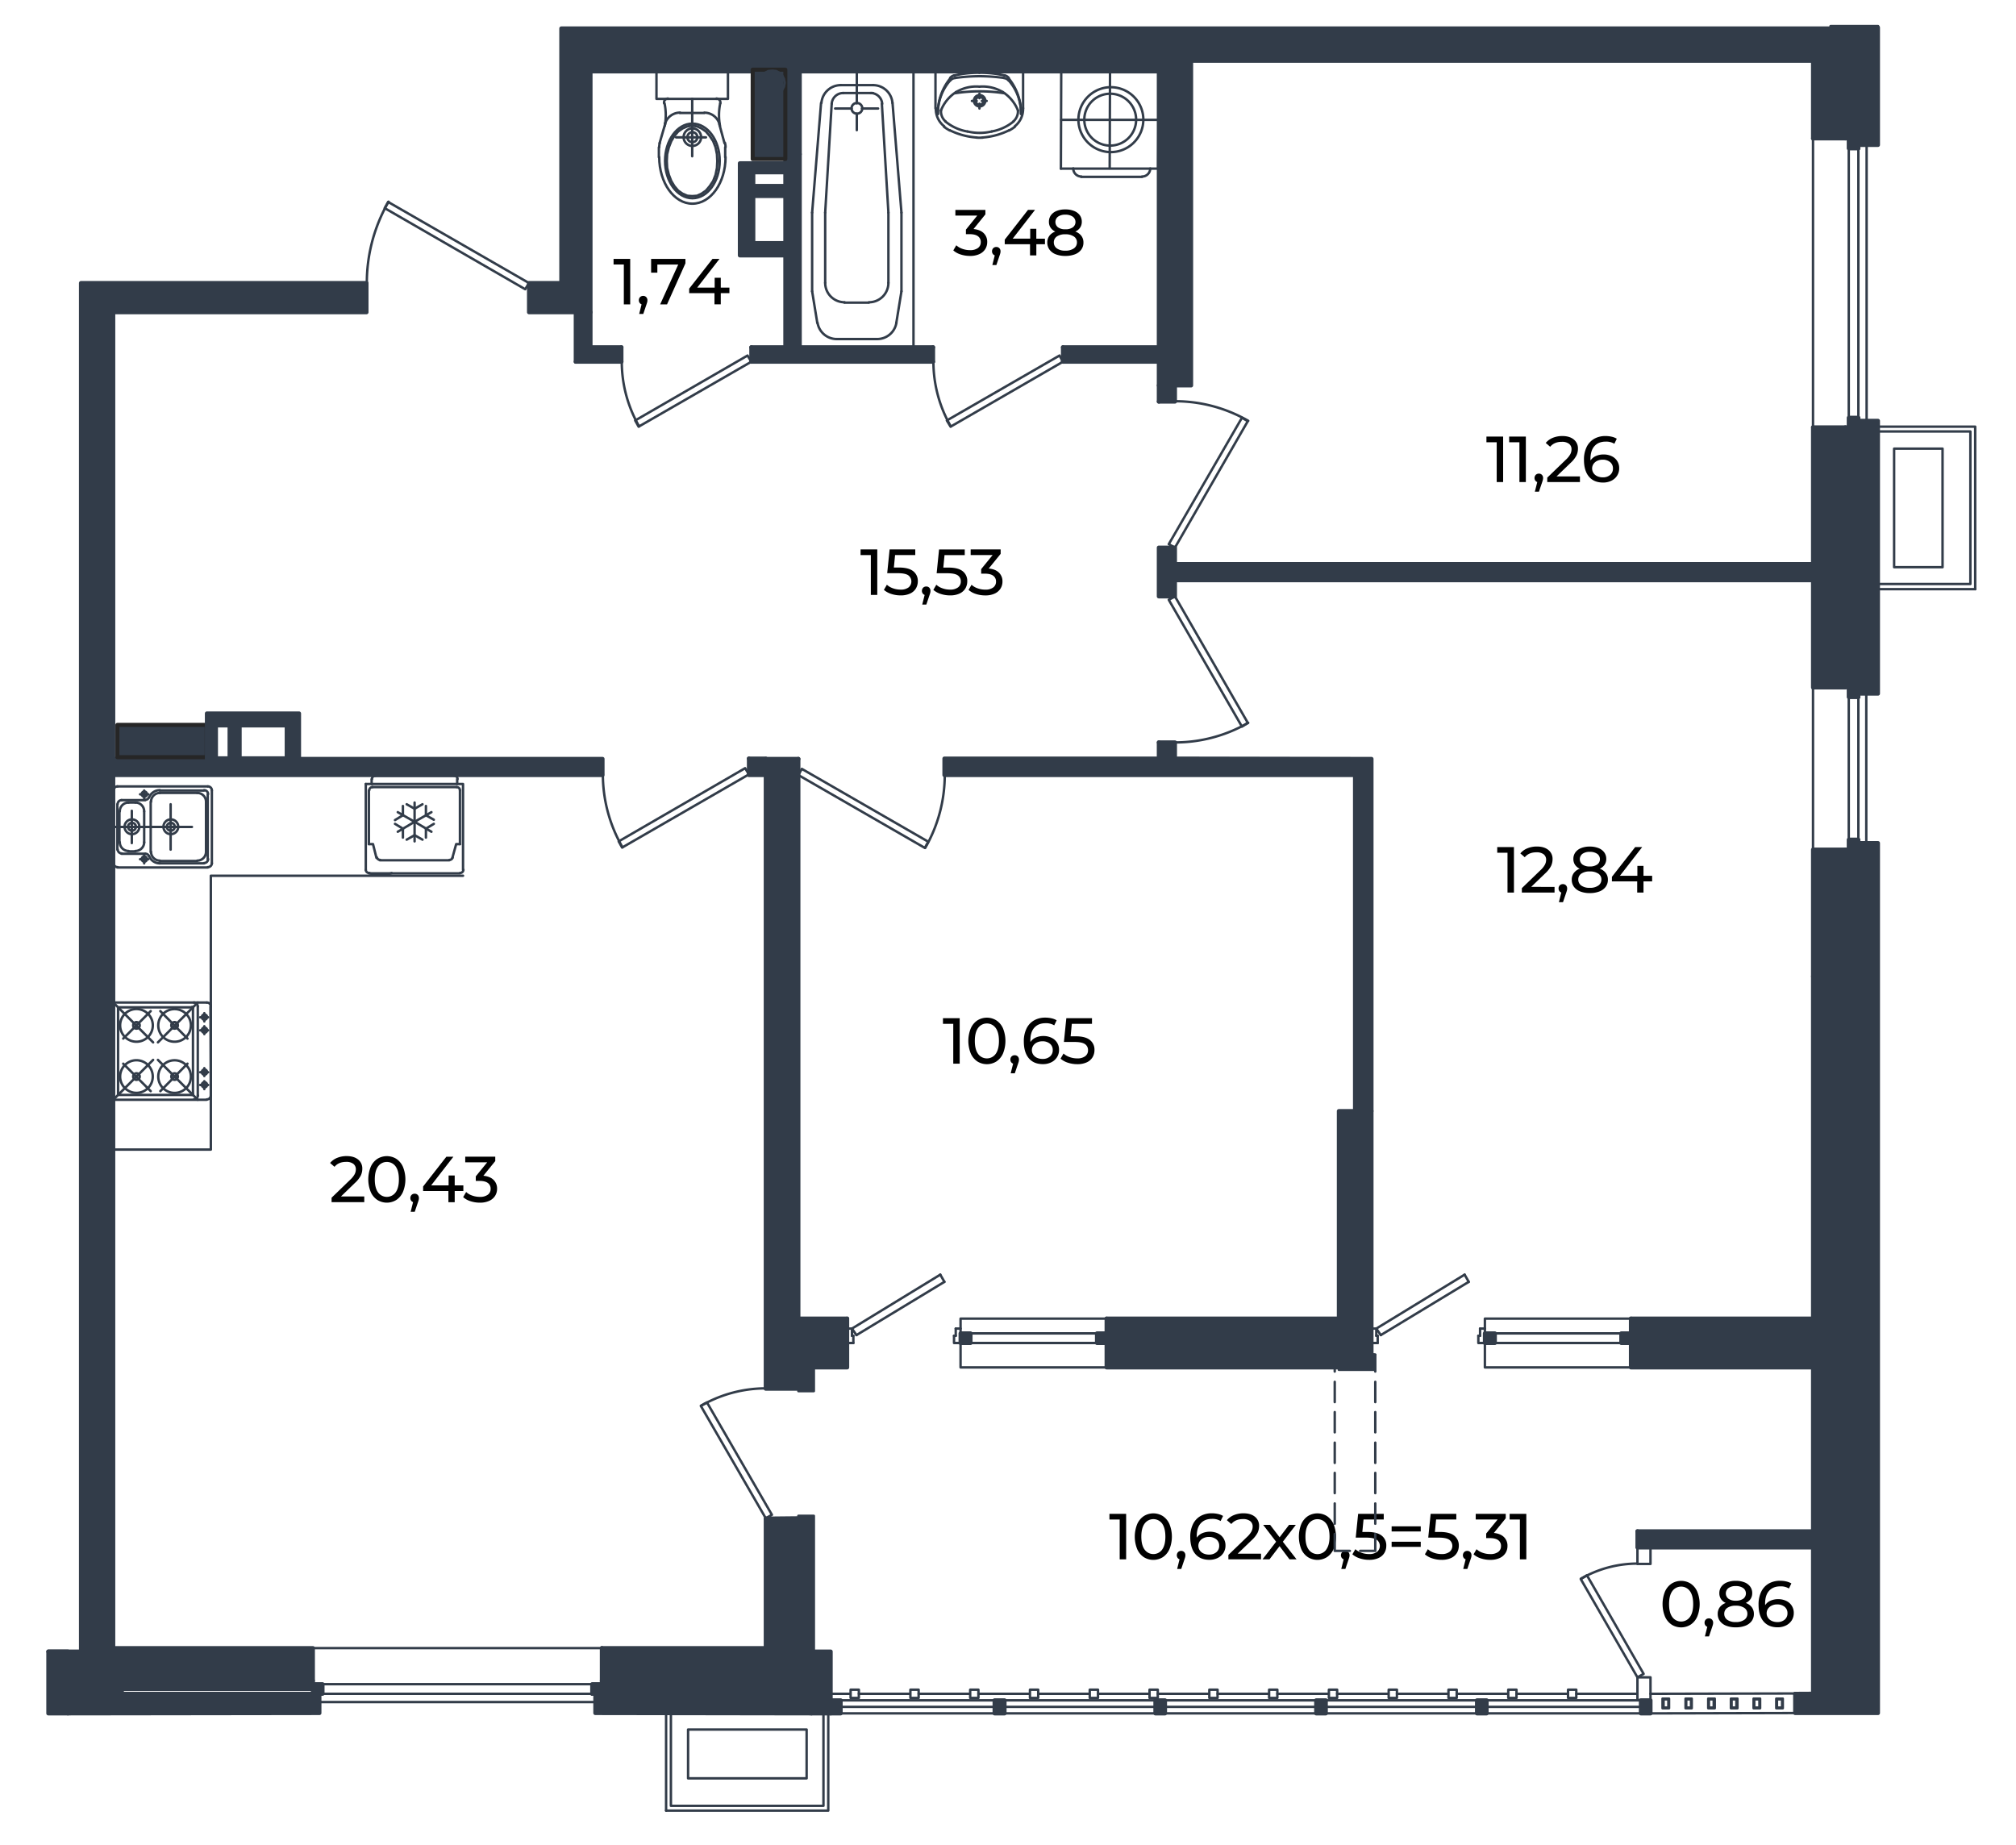<svg xmlns="http://www.w3.org/2000/svg" viewBox="0 0 1674 1532.07"><defs><style>.cls-1{fill:#323c49;}.cls-2,.cls-3,.cls-4,.cls-5{fill:none;stroke-linecap:round;stroke-linejoin:round;}.cls-2,.cls-4,.cls-5{stroke:#323c49;}.cls-2,.cls-3{stroke-width:3.37px;}.cls-3{stroke:#262626;}.cls-4{stroke-width:2.02px;}.cls-5{stroke-width:2.24px;}</style></defs><g id="стены"><polygon class="cls-1" points="1559.38 700.08 1559.38 1422.48 1490.62 1422.48 1490.62 1406.5 1505.46 1406.42 1505.46 1406.5 1532.28 1406.5 1532.28 1406.27 1543.12 1406.21 1543.12 810.49 1543.12 705.5 1543.12 700.08 1549.68 700.08 1559.38 700.08"/><polygon class="cls-1" points="1559.38 349.44 1559.38 575.97 1549.68 575.97 1543.12 575.97 1543.12 570.55 1543.12 354.86 1543.12 349.44 1549.96 349.44 1559.38 349.44"/><polygon class="cls-1" points="1559.38 22.85 1559.38 120.34 1549.96 120.34 1543.12 120.34 1543.12 114.92 1543.12 22.85 1559.38 22.85"/><polygon class="cls-1" points="1543.12 810.49 1543.12 1406.21 1532.28 1406.21 1532.28 810.78 1532.28 810.49 1539.12 810.49 1543.12 810.49"/><rect class="cls-1" x="1539.12" y="705.5" width="4" height="104.99"/><polygon class="cls-1" points="1543.12 700.08 1543.12 705.5 1539.12 705.5 1535.13 705.5 1535.13 697.23 1543.12 697.23 1543.12 700.08"/><polygon class="cls-1" points="1543.12 575.97 1543.12 578.82 1535.13 578.82 1535.13 570.55 1543.12 570.55 1543.12 575.97"/><polygon class="cls-1" points="1543.12 354.86 1543.12 570.55 1535.13 570.55 1532.28 570.55 1532.28 354.86 1535.13 354.86 1543.12 354.86"/><polygon class="cls-1" points="1543.12 349.44 1543.12 354.86 1535.13 354.86 1535.13 346.87 1543.12 346.87 1543.12 349.44"/><polygon class="cls-1" points="1543.12 120.34 1543.12 123.19 1535.13 123.19 1535.13 114.92 1539.12 114.92 1543.12 114.92 1543.12 120.34"/><polygon class="cls-1" points="1543.12 1406.21 1532.28 1406.27 1532.28 1406.21 1543.12 1406.21"/><polygon class="cls-1" points="1539.12 705.5 1539.12 810.49 1532.28 810.49 1532.28 705.5 1535.13 705.5 1539.12 705.5"/><polygon class="cls-1" points="1539.12 50.44 1539.12 114.92 1535.13 114.92 1532.28 114.92 1532.28 50.44 1539.12 50.44"/><polygon class="cls-1" points="1532.28 1406.27 1532.28 1406.5 1505.46 1406.5 1505.46 1406.42 1532.28 1406.27"/><polygon class="cls-1" points="1532.28 1406.21 1532.28 1406.27 1505.46 1406.42 1505.46 1284.96 1505.46 1271.55 1505.46 1135.46 1505.46 1094.94 1505.46 810.78 1532.28 810.78 1532.28 1406.21"/><polygon class="cls-1" points="1532.28 810.49 1532.28 810.78 1505.46 810.78 1505.46 705.5 1532.28 705.5 1532.28 810.49"/><polygon class="cls-1" points="1532.28 570.55 1532.28 570.84 1505.46 570.84 1505.46 481.82 1505.46 468.41 1505.46 354.86 1532.28 354.86 1532.28 570.55"/><rect class="cls-1" x="1505.46" y="50.44" width="26.82" height="64.48"/><polygon class="cls-1" points="1532.28 23.62 1532.28 50.44 1505.46 50.44 989.05 50.44 989.05 320.05 975.64 320.05 962.23 320.05 962.23 300.36 962.23 288.38 962.23 59.28 962.23 50.44 664.09 50.44 652.1 50.44 490.34 50.44 490.34 59.28 490.34 259.28 478.07 259.28 439.27 259.28 439.27 235.03 466.08 235.03 466.08 23.62 490.34 23.62 1532.28 23.62"/><polygon class="cls-1" points="1505.46 1094.94 1505.46 1135.46 1354.24 1135.46 1354.24 1115.2 1354.24 1107.21 1354.24 1094.94 1505.46 1094.94"/><polygon class="cls-1" points="1505.46 1271.55 1505.46 1284.96 1359.95 1284.96 1359.67 1284.96 1359.67 1271.55 1505.46 1271.55"/><polygon class="cls-1" points="1505.46 468.41 1505.46 481.82 975.64 481.82 975.64 495.23 962.23 495.23 962.23 454.72 975.64 454.72 975.64 468.41 1505.46 468.41"/><rect class="cls-1" x="1362.52" y="1411.92" width="7.99" height="10.84"/><rect class="cls-1" x="1346.26" y="1107.21" width="7.98" height="7.99"/><rect class="cls-1" x="1232.99" y="1107.21" width="8.27" height="7.99"/><rect class="cls-1" x="1226.43" y="1411.92" width="7.99" height="10.84"/><rect class="cls-1" x="1111.73" y="1124.9" width="27.11" height="10.56"/><rect class="cls-1" x="1111.73" y="1124.62" width="27.11" height="0.28"/><polygon class="cls-1" points="1138.84 922.62 1138.84 1124.62 1111.73 1124.62 1111.73 1094.94 1111.73 922.62 1125.14 922.62 1138.84 922.62"/><polygon class="cls-1" points="1138.84 630.18 1138.84 922.62 1125.14 922.62 1125.14 643.59 784.2 643.59 784.2 629.89 962.23 629.89 962.23 616.48 975.64 616.48 975.64 629.89 1138.84 630.18"/><polygon class="cls-1" points="1111.73 1124.9 1111.73 1135.46 918.87 1135.46 918.87 1115.2 918.87 1107.21 918.87 1094.94 1111.73 1094.94 1111.73 1124.62 1111.73 1124.9"/><rect class="cls-1" x="1092.9" y="1411.92" width="7.99" height="10.84"/><rect class="cls-1" x="962.23" y="320.05" width="13.41" height="13.41"/><rect class="cls-1" x="959.38" y="1411.92" width="7.99" height="10.84"/><rect class="cls-1" x="882.63" y="288.38" width="79.6" height="11.98"/><rect class="cls-1" x="664.09" y="50.44" width="298.14" height="8.84"/><rect class="cls-1" x="910.88" y="1107.21" width="7.99" height="7.99"/><rect class="cls-1" x="825.86" y="1411.92" width="8.27" height="10.84"/><rect class="cls-1" x="797.61" y="1107.21" width="8.27" height="7.99"/><polygon class="cls-1" points="774.79 288.38 774.79 300.36 623.86 300.36 623.86 288.38 652.1 288.38 652.1 212.09 662.75 212.09 662.75 135.58 664.09 135.58 664.09 288.38 774.79 288.38"/><polygon class="cls-1" points="703.46 1094.94 703.46 1135.46 673.79 1135.46 662.95 1135.46 662.95 1094.94 703.46 1094.94"/><rect class="cls-1" x="689.76" y="1411.92" width="8.28" height="10.84"/><polygon class="cls-1" points="673.79 1422.76 494.33 1422.48 494.33 1413.35 494.33 1406.5 499.75 1406.5 635.84 1406.5 673.79 1406.5 673.79 1371.41 689.76 1371.41 689.76 1411.92 689.76 1422.76 673.79 1422.76"/><polygon class="cls-1" points="673.79 1371.41 673.79 1406.5 635.84 1406.5 635.84 1402.5 635.84 1395.66 662.95 1395.66 662.95 1260.71 673.79 1260.71 673.79 1371.41"/><rect class="cls-1" x="662.95" y="1135.46" width="10.84" height="17.69"/><polygon class="cls-1" points="664.09 128.04 664.09 135.58 662.75 135.58 652.1 135.58 652.1 132.03 652.1 128.04 652.1 59.28 652.1 57.85 652.1 50.44 664.09 50.44 664.09 59.28 664.09 128.04"/><polygon class="cls-1" points="662.95 1260.71 662.95 1395.66 635.84 1395.66 635.84 1368.55 635.84 1260.99 662.95 1260.71"/><polygon class="cls-1" points="662.95 1094.94 662.95 1135.46 662.95 1153.15 635.84 1153.15 635.84 643.59 635.84 630.18 662.95 630.18 662.95 1094.94"/><polygon class="cls-1" points="662.75 135.58 662.75 212.09 652.1 212.09 652.1 201.85 652.81 201.85 652.81 162.78 652.1 162.78 652.1 154.4 652.81 154.4 652.81 143.08 652.1 143.08 652.1 135.58 662.75 135.58"/><rect class="cls-1" x="652.1" y="162.78" width="0.71" height="39.07"/><rect class="cls-1" x="652.1" y="143.08" width="0.71" height="11.32"/><polygon class="cls-1" points="652.1 201.85 652.1 212.09 614.35 212.09 614.35 135.58 652.1 135.58 652.1 143.08 625.51 143.08 625.51 154.4 652.1 154.4 652.1 162.78 625.51 162.78 625.51 201.85 652.1 201.85"/><polygon class="cls-1" points="652.1 128.04 652.1 132.03 625 132.03 625 59.28 652.1 59.28 652.1 128.04"/><rect class="cls-1" x="625" y="57.85" width="27.1" height="1.43"/><polygon class="cls-1" points="652.1 50.44 652.1 57.85 625 57.85 625 59.28 490.34 59.28 490.34 50.44 652.1 50.44"/><rect class="cls-1" x="499.75" y="1402.5" width="136.09" height="4"/><polygon class="cls-1" points="635.84 1395.66 635.84 1402.5 499.75 1402.5 499.75 1398.51 499.75 1395.66 635.84 1395.66"/><rect class="cls-1" x="499.75" y="1368.55" width="136.09" height="27.11"/><polygon class="cls-1" points="635.84 630.18 635.84 643.59 621.86 643.59 621.86 629.89 635.84 629.89 635.84 630.18"/><polygon class="cls-1" points="516.01 288.38 516.01 300.36 478.07 300.36 478.07 259.28 490.34 259.28 490.34 288.38 516.01 288.38"/><polygon class="cls-1" points="500.32 630.18 500.32 643.59 171.8 643.59 171.8 640.83 248.31 640.83 248.31 630.18 500.32 630.18"/><polygon class="cls-1" points="499.75 1402.5 499.75 1406.5 494.33 1406.5 491.76 1406.5 491.76 1398.51 499.75 1398.51 499.75 1402.5"/><polygon class="cls-1" points="304.32 235.03 304.32 259.28 94.04 259.28 94.04 630.18 94.04 643.59 94.04 1368.55 94.04 1395.66 92.62 1395.66 67.23 1395.66 67.23 259.28 67.23 235.03 304.32 235.03"/><polygon class="cls-1" points="267.8 1398.51 267.8 1406.5 265.23 1406.5 259.81 1406.5 259.81 1402.5 259.81 1398.51 267.8 1398.51"/><polygon class="cls-1" points="56.38 1422.76 40.12 1422.76 40.12 1371.41 56.38 1371.41 56.38 1406.5 259.81 1406.5 265.23 1406.5 265.23 1413.35 265.23 1422.48 56.38 1422.76"/><polygon class="cls-1" points="259.81 1398.51 259.81 1402.5 94.04 1402.5 94.04 1395.66 259.81 1395.66 259.81 1398.51"/><rect class="cls-1" x="94.04" y="1368.55" width="165.77" height="27.11"/><rect class="cls-1" x="171.8" y="630.18" width="76.51" height="10.65"/><path class="cls-1" d="M248.31,592.43v37.75H171.8V592.43Zm-10.24,37.23V602.37H199v27.29Zm-47.44,0V602.37H179.31v27.29Z"/><polygon class="cls-1" points="171.8 640.83 171.8 643.59 94.04 643.59 94.04 630.18 171.8 630.18 171.8 640.83"/><rect class="cls-1" x="97.47" y="601.93" width="74.18" height="26.82"/><line class="cls-2" x1="1359.67" y1="1271.55" x2="1505.46" y2="1271.55"/><line class="cls-2" x1="478.07" y1="300.36" x2="516.01" y2="300.36"/><line class="cls-2" x1="623.86" y1="300.36" x2="774.79" y2="300.36"/><line class="cls-2" x1="490.34" y1="288.38" x2="516.01" y2="288.38"/><line class="cls-2" x1="623.86" y1="288.38" x2="652.1" y2="288.38"/><line class="cls-2" x1="664.09" y1="288.38" x2="774.79" y2="288.38"/><line class="cls-2" x1="882.63" y1="288.38" x2="962.23" y2="288.38"/><line class="cls-2" x1="774.79" y1="300.36" x2="774.79" y2="288.38"/><line class="cls-2" x1="882.63" y1="300.36" x2="882.63" y2="288.38"/><line class="cls-2" x1="664.09" y1="128.04" x2="664.09" y2="59.28"/><line class="cls-2" x1="623.86" y1="288.38" x2="623.86" y2="300.36"/><line class="cls-2" x1="516.01" y1="288.38" x2="516.01" y2="300.36"/><line class="cls-2" x1="882.63" y1="300.36" x2="962.23" y2="300.36"/><polyline class="cls-2" points="664.09 128.04 664.09 135.58 664.09 288.38"/><polyline class="cls-2" points="652.1 132.03 652.1 135.58 652.1 143.08 652.1 154.4 652.1 162.78 652.1 201.85 652.1 212.09 652.1 288.38"/><line class="cls-2" x1="490.34" y1="259.28" x2="490.34" y2="288.38"/><line class="cls-2" x1="478.07" y1="259.28" x2="478.07" y2="300.36"/><polyline class="cls-2" points="1354.24 1115.2 1346.26 1115.2 1346.26 1107.21 1354.24 1107.21"/><rect class="cls-2" x="1232.99" y="1107.21" width="8.27" height="7.99"/><polyline class="cls-2" points="918.87 1115.2 910.88 1115.2 910.88 1107.21 918.87 1107.21"/><rect class="cls-2" x="797.61" y="1107.21" width="8.27" height="7.99"/><line class="cls-2" x1="1505.46" y1="1284.96" x2="1359.95" y2="1284.96"/><line class="cls-2" x1="1359.67" y1="1284.96" x2="1359.67" y2="1271.55"/><polyline class="cls-2" points="689.76 1411.92 698.04 1411.92 698.04 1422.76 689.76 1422.76"/><rect class="cls-2" x="825.86" y="1411.92" width="8.27" height="10.84"/><rect class="cls-2" x="959.38" y="1411.92" width="7.99" height="10.84"/><rect class="cls-2" x="1092.9" y="1411.92" width="7.99" height="10.84"/><rect class="cls-2" x="1226.43" y="1411.92" width="7.99" height="10.84"/><rect class="cls-2" x="1362.52" y="1411.92" width="7.99" height="10.84"/><line class="cls-2" x1="259.81" y1="1406.5" x2="56.38" y2="1406.5"/><polyline class="cls-2" points="56.38 1422.48 56.38 1422.76 265.23 1422.48 265.23 1413.35"/><polyline class="cls-2" points="494.33 1413.35 494.33 1422.48 673.79 1422.76"/><line class="cls-2" x1="635.84" y1="1406.5" x2="499.75" y2="1406.5"/><polyline class="cls-2" points="1549.68 700.08 1559.38 700.08 1559.38 1422.48 1490.62 1422.48 1490.62 1406.5"/><line class="cls-2" x1="1543.12" y1="810.49" x2="1543.12" y2="705.5"/><polyline class="cls-2" points="1490.62 1406.5 1505.46 1406.42 1532.28 1406.27 1543.12 1406.21"/><polyline class="cls-2" points="1549.68 575.97 1559.38 575.97 1559.38 349.44 1549.96 349.44"/><line class="cls-2" x1="1543.12" y1="114.92" x2="1543.12" y2="22.85"/><polyline class="cls-2" points="1543.12 22.85 1559.38 22.85 1559.38 120.34 1549.96 120.34"/><polyline class="cls-2" points="94.04 1368.55 259.81 1368.55 259.81 1395.66"/><line class="cls-2" x1="499.75" y1="1395.66" x2="499.75" y2="1368.55"/><line class="cls-2" x1="499.75" y1="1368.55" x2="635.84" y2="1368.55"/><polyline class="cls-2" points="673.79 1135.46 703.46 1135.46 703.46 1094.94"/><line class="cls-2" x1="703.46" y1="1094.94" x2="662.95" y2="1094.94"/><polyline class="cls-2" points="1111.73 1135.46 918.87 1135.46 918.87 1115.2 918.87 1107.21 918.87 1094.94"/><line class="cls-2" x1="918.87" y1="1094.94" x2="1111.73" y2="1094.94"/><polyline class="cls-2" points="1505.46 1135.46 1354.24 1135.46 1354.24 1115.2 1354.24 1107.21 1354.24 1094.94"/><line class="cls-2" x1="1354.24" y1="1094.94" x2="1505.46" y2="1094.94"/><line class="cls-2" x1="1505.46" y1="50.44" x2="1505.46" y2="114.92"/><line class="cls-2" x1="1505.46" y1="114.92" x2="1532.28" y2="114.92"/><polyline class="cls-2" points="652.1 59.28 625 59.28 490.34 59.28"/><line class="cls-2" x1="652.1" y1="50.44" x2="652.1" y2="57.85"/><polyline class="cls-2" points="962.23 59.28 664.09 59.28 664.09 50.44"/><polyline class="cls-2" points="94.04 630.18 171.8 630.18 248.31 630.18 500.32 630.18 500.32 643.59 171.8 643.59 94.04 643.59"/><polyline class="cls-2" points="635.84 643.59 621.86 643.59 621.86 629.89"/><polyline class="cls-2" points="621.86 629.89 635.84 629.89 635.84 630.18"/><polyline class="cls-2" points="1505.46 481.82 975.64 481.82 975.64 495.23 962.23 495.23 962.23 454.72 975.64 454.72 975.64 468.41 1505.46 468.41"/><line class="cls-2" x1="962.23" y1="320.05" x2="962.23" y2="333.46"/><polyline class="cls-2" points="962.23 333.46 975.64 333.46 975.64 320.05"/><polyline class="cls-2" points="1125.14 922.62 1125.14 643.59 784.2 643.59 784.2 629.89 962.23 629.89 962.23 616.48"/><polyline class="cls-2" points="962.23 616.48 975.64 616.48 975.64 629.89 1138.84 630.18 1138.84 922.62"/><line class="cls-2" x1="259.81" y1="1402.5" x2="259.81" y2="1406.5"/><polyline class="cls-2" points="265.23 1406.5 267.8 1406.5 267.8 1398.51 259.81 1398.51"/><polyline class="cls-2" points="499.75 1398.51 491.76 1398.51 491.76 1406.5"/><line class="cls-2" x1="499.75" y1="1406.5" x2="499.75" y2="1402.5"/><line class="cls-2" x1="491.76" y1="1406.5" x2="494.33" y2="1406.5"/><line class="cls-2" x1="265.23" y1="1413.35" x2="265.23" y2="1406.5"/><line class="cls-2" x1="265.23" y1="1406.5" x2="259.81" y2="1406.5"/><polyline class="cls-2" points="494.33 1413.35 494.33 1406.5 499.75 1406.5"/><line class="cls-2" x1="1539.12" y1="705.5" x2="1543.12" y2="705.5"/><polyline class="cls-2" points="1543.12 700.08 1543.12 697.23 1535.13 697.23 1535.13 705.5"/><polyline class="cls-2" points="1535.13 570.55 1535.13 578.82 1543.12 578.82"/><line class="cls-2" x1="1543.12" y1="578.82" x2="1543.12" y2="575.97"/><line class="cls-2" x1="1549.68" y1="700.08" x2="1543.12" y2="700.08"/><line class="cls-2" x1="1543.12" y1="700.08" x2="1543.12" y2="705.5"/><polyline class="cls-2" points="1549.68 575.97 1543.12 575.97 1543.12 570.55"/><polyline class="cls-2" points="1543.12 349.44 1543.12 346.87 1535.13 346.87 1535.13 354.86"/><polyline class="cls-2" points="1535.13 114.92 1535.13 123.19 1543.12 123.19"/><line class="cls-2" x1="1543.12" y1="114.92" x2="1539.12" y2="114.92"/><line class="cls-2" x1="1543.12" y1="123.19" x2="1543.12" y2="120.34"/><line class="cls-2" x1="1549.96" y1="349.44" x2="1543.12" y2="349.44"/><line class="cls-2" x1="1543.12" y1="349.44" x2="1543.12" y2="354.86"/><polyline class="cls-2" points="1549.96 120.34 1543.12 120.34 1543.12 114.92"/><polyline class="cls-2" points="1532.28 705.5 1505.46 705.5 1505.46 810.78"/><polyline class="cls-2" points="490.34 23.62 1532.28 23.62 1532.28 50.44 1505.46 50.44 989.05 50.44 989.05 320.05 975.64 320.05 962.23 320.05 962.23 300.36 962.23 288.38 962.23 59.28 962.23 50.44 664.09 50.44 652.1 50.44 490.34 50.44 490.34 59.28 490.34 259.28 478.07 259.28 439.27 259.28 439.27 235.03 466.08 235.03 466.08 23.62 490.34 23.62"/><polyline class="cls-2" points="94.04 1395.66 94.04 1368.55 94.04 643.59 94.04 630.18 94.04 259.28 304.32 259.28 304.32 235.03 67.23 235.03 67.23 259.28 67.23 1395.66 92.62 1395.66"/><polyline class="cls-2" points="1532.28 570.55 1532.28 570.84 1505.46 570.84 1505.46 481.82 1505.46 468.41 1505.46 354.86"/><line class="cls-2" x1="1505.46" y1="354.86" x2="1532.28" y2="354.86"/><polyline class="cls-2" points="1532.28 810.78 1505.46 810.78 1505.46 1094.94 1505.46 1135.46 1505.46 1271.55 1505.46 1284.96 1505.46 1406.42 1505.46 1406.5 1532.28 1406.5 1532.28 1406.27 1532.28 1406.21"/><polyline class="cls-2" points="1111.73 1124.62 1111.73 1094.94 1111.73 922.62 1125.14 922.62 1138.84 922.62 1138.84 1124.62"/><line class="cls-2" x1="1138.84" y1="1124.9" x2="1111.73" y2="1124.9"/><polyline class="cls-2" points="662.95 1135.46 662.95 1094.94 662.95 630.18"/><polyline class="cls-2" points="662.95 630.18 635.84 630.18 635.84 643.59 635.84 1153.15 662.95 1153.15"/><polyline class="cls-2" points="635.84 1395.66 635.84 1368.55 635.84 1260.99"/><line class="cls-2" x1="635.84" y1="1260.99" x2="662.95" y2="1260.71"/><polyline class="cls-2" points="673.79 1371.41 689.76 1371.41 689.76 1411.92 689.76 1422.76 673.79 1422.76 673.79 1422.48"/><polyline class="cls-2" points="56.38 1406.5 56.38 1371.41 40.12 1371.41 40.12 1422.76 56.38 1422.76"/><polyline class="cls-2" points="259.81 1395.66 94.04 1395.66 94.04 1402.5 259.81 1402.5 259.81 1398.51 259.81 1395.66"/><polyline class="cls-2" points="635.84 1395.66 662.95 1395.66 662.95 1260.71 673.79 1260.71 673.79 1371.41 673.79 1406.5 635.84 1406.5 635.84 1402.5"/><polyline class="cls-2" points="499.75 1395.66 635.84 1395.66 635.84 1402.5 499.75 1402.5 499.75 1398.51 499.75 1395.66"/><polyline class="cls-2" points="673.79 1153.15 662.95 1153.15 662.95 1135.46 673.79 1135.46 673.79 1153.15"/><polyline class="cls-2" points="1138.84 1124.62 1111.73 1124.62 1111.73 1124.9 1111.73 1135.46 1138.84 1135.46 1138.84 1124.9 1138.84 1124.62"/><polyline class="cls-2" points="1539.12 810.49 1543.12 810.49 1543.12 1406.21"/><polyline class="cls-2" points="1543.12 1406.21 1532.28 1406.21 1532.28 810.78 1532.28 810.49"/><polyline class="cls-2" points="1532.28 570.55 1535.13 570.55 1543.12 570.55 1543.12 354.86 1535.13 354.86 1532.28 354.86 1532.28 570.55"/><polyline class="cls-2" points="1532.28 114.92 1535.13 114.92 1539.12 114.92 1539.12 50.44 1532.28 50.44 1532.28 114.92"/><polyline class="cls-2" points="1539.12 810.49 1532.28 810.49 1532.28 705.5 1535.13 705.5 1539.12 705.5 1539.12 810.49"/><polyline class="cls-3" points="652.1 132.03 625 132.03 625 59.28 625 57.85 652.1 57.85 652.1 59.28 652.1 128.04 652.1 132.03"/><rect class="cls-3" x="97.47" y="601.93" width="74.18" height="26.82"/><polygon class="cls-2" points="662.75 135.58 662.75 212.09 652.1 212.09 614.35 212.09 614.35 135.58 652.1 135.58 662.75 135.58"/><polygon class="cls-2" points="652.1 162.78 652.81 162.78 652.81 201.85 652.1 201.85 625.51 201.85 625.51 162.78 652.1 162.78"/><polygon class="cls-2" points="652.1 143.08 652.81 143.08 652.81 154.4 652.1 154.4 625.51 154.4 625.51 143.08 652.1 143.08"/><polygon class="cls-2" points="171.8 630.18 171.8 592.43 248.31 592.43 248.31 630.18 248.31 640.83 171.8 640.83 171.8 630.18"/><rect class="cls-2" x="199" y="602.37" width="39.07" height="27.29"/><rect class="cls-2" x="179.31" y="602.37" width="11.32" height="27.29"/></g><g id="цифры"><path d="M935.1,1257.07v37.77h-5.35v-33.07h-8.52v-4.7Z"/><path d="M949.74,1293a15.38,15.38,0,0,1-5.47-6.66,27.83,27.83,0,0,1,0-20.72,15.35,15.35,0,0,1,5.47-6.67,14.89,14.89,0,0,1,15.87,0,15.35,15.35,0,0,1,5.47,6.67,27.83,27.83,0,0,1,0,20.72,15.38,15.38,0,0,1-5.47,6.66,14.89,14.89,0,0,1-15.87,0Zm15.22-6.23q2.73-3.74,2.72-10.79T965,1265.17a9,9,0,0,0-14.57,0q-2.71,3.72-2.72,10.79t2.72,10.79a9,9,0,0,0,14.57,0Z"/><path d="M983.3,1288.82a3.66,3.66,0,0,1,1,2.62,6.31,6.31,0,0,1-.19,1.57c-.12.5-.37,1.27-.73,2.32l-2.53,7.5h-3.4l2-8a3.42,3.42,0,0,1-1.65-1.27,3.87,3.87,0,0,1,.4-4.72,3.5,3.5,0,0,1,2.59-1A3.31,3.31,0,0,1,983.3,1288.82Z"/><path d="M1011.3,1273.31a10.74,10.74,0,0,1,6.29,10,11.23,11.23,0,0,1-1.75,6.26,11.71,11.71,0,0,1-4.8,4.18,15.42,15.42,0,0,1-6.83,1.48q-7.61,0-11.73-4.91t-4.13-13.92a23.63,23.63,0,0,1,2.24-10.76,15.54,15.54,0,0,1,6.26-6.75,18.63,18.63,0,0,1,9.36-2.29,22.65,22.65,0,0,1,5.18.57,14.11,14.11,0,0,1,4.2,1.64l-2.05,4.21a12.92,12.92,0,0,0-7.23-1.78q-5.88,0-9.22,3.64t-3.35,10.6a11.59,11.59,0,0,0,.06,1.35,10.18,10.18,0,0,1,4.45-3.69,16.62,16.62,0,0,1,13,.13Zm-1.26,15.6a6.74,6.74,0,0,0,2.32-5.35,6.55,6.55,0,0,0-2.35-5.31,9.47,9.47,0,0,0-6.29-2,10,10,0,0,0-4.5,1,7.75,7.75,0,0,0-3.08,2.64,6.85,6.85,0,0,0,0,7.37,7.41,7.41,0,0,0,3.07,2.64,10.76,10.76,0,0,0,4.83,1A9,9,0,0,0,1010,1288.91Z"/><path d="M1047.1,1290.15v4.69H1020v-3.67l15.38-14.84a18.35,18.35,0,0,0,3.78-4.66,8.9,8.9,0,0,0,1-4,5.53,5.53,0,0,0-2.08-4.61,9.38,9.38,0,0,0-6-1.65q-6.25,0-9.66,4.1l-3.67-3.18a14.79,14.79,0,0,1,5.8-4.21,20.44,20.44,0,0,1,8-1.51q5.93,0,9.44,2.83a9.35,9.35,0,0,1,3.5,7.69,13.08,13.08,0,0,1-1.29,5.72,22.74,22.74,0,0,1-4.91,6.15l-11.55,11.12Z"/><path d="M1070.73,1294.84l-8.25-10.95-8.36,10.95h-5.78l11.28-14.62-10.74-14h5.78l7.87,10.31,7.83-10.31H1076l-10.79,14,11.39,14.62Z"/><path d="M1086,1293a15.39,15.39,0,0,1-5.48-6.66,28,28,0,0,1,0-20.72,15.37,15.37,0,0,1,5.48-6.67,14.88,14.88,0,0,1,15.86,0,15.37,15.37,0,0,1,5.48,6.67,28,28,0,0,1,0,20.72,15.39,15.39,0,0,1-5.48,6.66,14.88,14.88,0,0,1-15.86,0Zm15.21-6.23Q1104,1283,1104,1276t-2.73-10.79a9,9,0,0,0-14.56,0q-2.73,3.72-2.73,10.79t2.73,10.79a9,9,0,0,0,14.56,0Z"/><path d="M1119.59,1288.82a3.71,3.71,0,0,1,1,2.62,6.82,6.82,0,0,1-.19,1.57c-.13.5-.37,1.27-.73,2.32l-2.54,7.5h-3.4l2-8a3.52,3.52,0,0,1-1.65-1.27,3.86,3.86,0,0,1,.41-4.72,3.49,3.49,0,0,1,2.59-1A3.32,3.32,0,0,1,1119.59,1288.82Z"/><path d="M1147.32,1275.17a10.1,10.1,0,0,1,3.8,8.34,11.55,11.55,0,0,1-1.59,6,10.79,10.79,0,0,1-4.8,4.2,18.12,18.12,0,0,1-7.9,1.54,24.69,24.69,0,0,1-7.72-1.21,17.27,17.27,0,0,1-6.15-3.37l2.48-4.27a14.07,14.07,0,0,0,5,2.94,18.26,18.26,0,0,0,6.36,1.11,10.59,10.59,0,0,0,6.61-1.81,6.39,6.39,0,0,0-.24-10.09q-2.6-1.75-8.85-1.75h-8.58l2-19.75H1149v4.7h-16.78l-1,10.35h4.21Q1143.52,1272.12,1147.32,1275.17Z"/><path d="M1155.55,1267.43h24.17v4.26h-24.17Zm0,12.79h24.17v4.26h-24.17Z"/><path d="M1207.53,1275.17a10.11,10.11,0,0,1,3.81,8.34,11.55,11.55,0,0,1-1.6,6,10.79,10.79,0,0,1-4.8,4.2,18.12,18.12,0,0,1-7.9,1.54,24.73,24.73,0,0,1-7.72-1.21,17.27,17.27,0,0,1-6.15-3.37l2.48-4.27a14.07,14.07,0,0,0,5,2.94,18.26,18.26,0,0,0,6.36,1.11,10.57,10.57,0,0,0,6.61-1.81,6.39,6.39,0,0,0-.24-10.09q-2.6-1.75-8.85-1.75h-8.58l2-19.75h21.31v4.7h-16.78l-1,10.35h4.21Q1203.72,1272.12,1207.53,1275.17Z"/><path d="M1220.86,1288.82a3.71,3.71,0,0,1,1,2.62,6.82,6.82,0,0,1-.19,1.57c-.13.5-.37,1.27-.73,2.32l-2.54,7.5H1215l2-8a3.52,3.52,0,0,1-1.65-1.27,3.86,3.86,0,0,1,.41-4.72,3.49,3.49,0,0,1,2.59-1A3.32,3.32,0,0,1,1220.86,1288.82Z"/><path d="M1248.83,1276.36a9.91,9.91,0,0,1,2.92,7.37,10.92,10.92,0,0,1-1.62,5.85,11.14,11.14,0,0,1-4.83,4.15,18,18,0,0,1-7.85,1.54,24.86,24.86,0,0,1-7.77-1.21,16.69,16.69,0,0,1-6.1-3.37l2.48-4.27a14.07,14.07,0,0,0,5,2.94,18.43,18.43,0,0,0,6.42,1.11,10.6,10.6,0,0,0,6.55-1.78,5.81,5.81,0,0,0,2.35-4.91,5.71,5.71,0,0,0-2.32-4.86c-1.55-1.15-3.88-1.72-7-1.72h-3v-3.78l9.5-11.65h-18.18v-4.7h24.93v3.67l-9.88,12.19C1244.07,1273.29,1246.89,1274.44,1248.83,1276.36Z"/><path d="M1267.39,1257.07v37.77h-5.34v-33.07h-8.52v-4.7Z"/><path d="M1248.14,362.54V400.3h-5.34V367.23h-8.53v-4.69Z"/><path d="M1267,362.54V400.3h-5.34V367.23h-8.52v-4.69Z"/><path d="M1280.32,394.29a3.62,3.62,0,0,1,1,2.61,6.31,6.31,0,0,1-.19,1.57c-.12.5-.37,1.28-.72,2.32l-2.54,7.5h-3.4l2-8a3.37,3.37,0,0,1-1.65-1.27,3.86,3.86,0,0,1,.41-4.72,3.51,3.51,0,0,1,2.59-1A3.27,3.27,0,0,1,1280.32,394.29Z"/><path d="M1311.91,395.61v4.69h-27.14v-3.67l15.38-14.83a18.54,18.54,0,0,0,3.78-4.67,8.83,8.83,0,0,0,1-4,5.55,5.55,0,0,0-2.08-4.61,9.38,9.38,0,0,0-6-1.64q-6.25,0-9.66,4.1l-3.67-3.19a14.79,14.79,0,0,1,5.8-4.21,20.65,20.65,0,0,1,8-1.51q5.93,0,9.44,2.84a9.33,9.33,0,0,1,3.5,7.68,13.08,13.08,0,0,1-1.29,5.72,22.74,22.74,0,0,1-4.91,6.15l-11.55,11.12Z"/><path d="M1338.21,378.78a10.71,10.71,0,0,1,6.29,10,11.23,11.23,0,0,1-1.75,6.26,11.71,11.71,0,0,1-4.8,4.18,15.42,15.42,0,0,1-6.83,1.48q-7.61,0-11.73-4.91t-4.13-13.92a23.66,23.66,0,0,1,2.24-10.76,15.57,15.57,0,0,1,6.26-6.74,18.53,18.53,0,0,1,9.36-2.3,22.65,22.65,0,0,1,5.18.57,14.39,14.39,0,0,1,4.2,1.65l-2,4.2a13,13,0,0,0-7.23-1.78q-5.88,0-9.22,3.64T1320.65,381a11.83,11.83,0,0,0,.06,1.35,10.26,10.26,0,0,1,4.45-3.7,15.41,15.41,0,0,1,6.39-1.27A15.21,15.21,0,0,1,1338.21,378.78ZM1337,394.37a6.71,6.71,0,0,0,2.32-5.34,6.59,6.59,0,0,0-2.35-5.32,9.47,9.47,0,0,0-6.29-2,10.13,10.13,0,0,0-4.5,1,7.69,7.69,0,0,0-3.08,2.65,6.84,6.84,0,0,0,0,7.36,7.47,7.47,0,0,0,3.08,2.65,10.82,10.82,0,0,0,4.82,1A9,9,0,0,0,1337,394.37Z"/><path d="M816.83,193.61a9.92,9.92,0,0,1,2.91,7.36,10.93,10.93,0,0,1-1.62,5.86,11.14,11.14,0,0,1-4.83,4.15,18.13,18.13,0,0,1-7.85,1.54,24.87,24.87,0,0,1-7.77-1.22,16.5,16.5,0,0,1-6.09-3.37l2.48-4.26a14.32,14.32,0,0,0,5,2.94,18.52,18.52,0,0,0,6.42,1.11,10.7,10.7,0,0,0,6.56-1.78,5.84,5.84,0,0,0,2.34-4.91,5.69,5.69,0,0,0-2.32-4.86q-2.31-1.72-7-1.73h-3v-3.77L811.48,179H793.3v-4.69h24.93V178l-9.87,12.19Q813.91,190.72,816.83,193.61Z"/><path d="M829.8,206.07a3.63,3.63,0,0,1,1,2.62,6.17,6.17,0,0,1-.19,1.56c-.13.51-.37,1.28-.73,2.32l-2.53,7.5H824l2-8a3.33,3.33,0,0,1-1.64-1.27,3.47,3.47,0,0,1-.62-2.07,3.61,3.61,0,0,1,1-2.65,3.54,3.54,0,0,1,2.59-1A3.31,3.31,0,0,1,829.8,206.07Z"/><path d="M867.7,202.81h-7.17v9.28h-5.24v-9.28h-21V199l19.31-24.71h5.83l-18.51,23.85h14.52V190h5.07v8.21h7.17Z"/><path d="M897.92,195.85a9,9,0,0,1,1.72,5.55,9.75,9.75,0,0,1-1.83,5.91,11.6,11.6,0,0,1-5.23,3.86,21.6,21.6,0,0,1-8,1.35,21.14,21.14,0,0,1-7.9-1.35,11.59,11.59,0,0,1-5.21-3.86,9.75,9.75,0,0,1-1.83-5.91,9.14,9.14,0,0,1,1.69-5.55,10.6,10.6,0,0,1,4.94-3.56,9.52,9.52,0,0,1-3.94-3.3,8.59,8.59,0,0,1-1.35-4.85,9,9,0,0,1,1.7-5.45,10.76,10.76,0,0,1,4.78-3.56,18.86,18.86,0,0,1,7.12-1.24,19.26,19.26,0,0,1,7.2,1.24,10.74,10.74,0,0,1,4.81,3.56,9,9,0,0,1,1.69,5.45,8.54,8.54,0,0,1-1.37,4.83,9.64,9.64,0,0,1-4,3.32A10.74,10.74,0,0,1,897.92,195.85Zm-6.26,10.44a5.91,5.91,0,0,0,2.59-5,5.72,5.72,0,0,0-2.59-4.94,12.21,12.21,0,0,0-7.07-1.8,11.92,11.92,0,0,0-7,1.8,5.77,5.77,0,0,0-2.54,4.94,6,6,0,0,0,2.54,5,11.63,11.63,0,0,0,7,1.86A11.91,11.91,0,0,0,891.66,206.29ZM878.55,179.9a5.59,5.59,0,0,0,0,8.88,10,10,0,0,0,6.07,1.62,10.36,10.36,0,0,0,6.18-1.62,5.48,5.48,0,0,0-.06-8.88,10.32,10.32,0,0,0-6.12-1.64A10,10,0,0,0,878.55,179.9Z"/><path d="M523.29,215v37.76H518V219.65h-8.52V215Z"/><path d="M536.59,246.71a3.63,3.63,0,0,1,1,2.62,6.17,6.17,0,0,1-.19,1.56c-.13.5-.37,1.28-.73,2.32l-2.53,7.5h-3.4l2-8a3.33,3.33,0,0,1-1.64-1.27,3.47,3.47,0,0,1-.62-2.07,3.61,3.61,0,0,1,1-2.65,3.54,3.54,0,0,1,2.59-1A3.31,3.31,0,0,1,536.59,246.71Z"/><path d="M569.15,215v3.67l-15.27,34.09h-5.72l15-33.07H545.84v6.74h-5.18V215Z"/><path d="M605.68,243.44H598.5v9.28h-5.23v-9.28h-21v-3.77L591.6,215h5.82l-18.5,23.84h14.51v-8.2h5.07v8.2h7.18Z"/><path d="M728.45,456.22V494H723.1V460.92h-8.52v-4.7Z"/><path d="M758.31,474.32a10.13,10.13,0,0,1,3.8,8.34,11.55,11.55,0,0,1-1.59,6,10.79,10.79,0,0,1-4.8,4.2,18.17,18.17,0,0,1-7.91,1.54,24.67,24.67,0,0,1-7.71-1.21,17.27,17.27,0,0,1-6.15-3.37l2.48-4.27a14.11,14.11,0,0,0,5,2.94,18.36,18.36,0,0,0,6.37,1.11,10.59,10.59,0,0,0,6.61-1.81,6.39,6.39,0,0,0-.24-10.09q-2.6-1.75-8.85-1.75H736.7l2-19.75H760v4.7H743.23l-1,10.36h4.21Q754.51,471.28,758.31,474.32Z"/><path d="M771.63,488a3.66,3.66,0,0,1,1,2.62,6.31,6.31,0,0,1-.19,1.57c-.12.5-.37,1.27-.72,2.32l-2.54,7.5h-3.4l2-8a3.42,3.42,0,0,1-1.65-1.27,3.86,3.86,0,0,1,.41-4.72,3.47,3.47,0,0,1,2.59-1A3.3,3.3,0,0,1,771.63,488Z"/><path d="M799.37,474.32a10.13,10.13,0,0,1,3.8,8.34,11.55,11.55,0,0,1-1.59,6,10.79,10.79,0,0,1-4.8,4.2,18.17,18.17,0,0,1-7.91,1.54,24.67,24.67,0,0,1-7.71-1.21,17.1,17.1,0,0,1-6.15-3.37l2.48-4.27a14,14,0,0,0,5,2.94,18.36,18.36,0,0,0,6.37,1.11,10.61,10.61,0,0,0,6.61-1.81,5.89,5.89,0,0,0,2.34-4.93,5.83,5.83,0,0,0-2.59-5.16Q792.6,476,786.34,476h-8.58l2-19.75h21.32v4.7H784.29l-1,10.36h4.21Q795.57,471.28,799.37,474.32Z"/><path d="M829.5,475.51a10,10,0,0,1,2.91,7.37,10.89,10.89,0,0,1-1.62,5.85,11.06,11.06,0,0,1-4.82,4.15,18,18,0,0,1-7.85,1.54,24.86,24.86,0,0,1-7.77-1.21,16.61,16.61,0,0,1-6.1-3.37l2.48-4.27a14.07,14.07,0,0,0,5,2.94,18.43,18.43,0,0,0,6.42,1.11,10.6,10.6,0,0,0,6.55-1.78,5.81,5.81,0,0,0,2.35-4.91,5.73,5.73,0,0,0-2.32-4.86q-2.33-1.72-7-1.72h-3v-3.78l9.5-11.65H806v-4.7H830.9v3.67L821,472.08C824.73,472.44,827.56,473.59,829.5,475.51Z"/><path d="M302.47,993.53v4.7H275.33v-3.67l15.37-14.84a18.15,18.15,0,0,0,3.78-4.67,8.82,8.82,0,0,0,1-4,5.54,5.54,0,0,0-2.07-4.61,9.43,9.43,0,0,0-6-1.65q-6.26,0-9.65,4.1l-3.67-3.18a14.65,14.65,0,0,1,5.8-4.21,20.39,20.39,0,0,1,8-1.51q5.94,0,9.44,2.83a9.36,9.36,0,0,1,3.51,7.69,13,13,0,0,1-1.3,5.72,22.74,22.74,0,0,1-4.91,6.15L283.1,993.53Z"/><path d="M313.28,996.37a15.35,15.35,0,0,1-5.47-6.67,27.81,27.81,0,0,1,0-20.71,15.35,15.35,0,0,1,5.47-6.67,14.89,14.89,0,0,1,15.87,0,15.35,15.35,0,0,1,5.47,6.67,27.81,27.81,0,0,1,0,20.71,15.35,15.35,0,0,1-5.47,6.67,14.89,14.89,0,0,1-15.87,0Zm15.22-6.23c1.82-2.49,2.72-6.08,2.72-10.8s-.9-8.3-2.72-10.79a9,9,0,0,0-14.57,0q-2.71,3.74-2.72,10.79c0,4.72.91,8.31,2.72,10.8a9,9,0,0,0,14.57,0Z"/><path d="M346.84,992.21a3.65,3.65,0,0,1,1,2.62,6.17,6.17,0,0,1-.19,1.56c-.12.51-.37,1.28-.73,2.32l-2.53,7.5H341l2-8a3.35,3.35,0,0,1-1.65-1.26,3.87,3.87,0,0,1,.4-4.72,3.5,3.5,0,0,1,2.59-1A3.31,3.31,0,0,1,346.84,992.21Z"/><path d="M384.75,989h-7.18v9.28h-5.23V989h-21v-3.78l19.31-24.71h5.83L358,984.31H372.5v-8.2h5.07v8.2h7.18Z"/><path d="M409.83,979.75a9.89,9.89,0,0,1,2.92,7.36,10.93,10.93,0,0,1-1.62,5.86,11.14,11.14,0,0,1-4.83,4.15,18,18,0,0,1-7.85,1.54,24.86,24.86,0,0,1-7.77-1.21,16.64,16.64,0,0,1-6.1-3.38l2.49-4.26a13.93,13.93,0,0,0,5,2.94,18.43,18.43,0,0,0,6.42,1.11,10.67,10.67,0,0,0,6.55-1.78,5.82,5.82,0,0,0,2.35-4.91,5.69,5.69,0,0,0-2.32-4.86q-2.31-1.72-7-1.72h-3v-3.78l9.49-11.66H386.31v-4.69h24.93v3.67l-9.88,12.19C405.07,976.68,407.89,977.83,409.83,979.75Z"/><path d="M1388,1349a15.34,15.34,0,0,1-5.48-6.66,27.83,27.83,0,0,1,0-20.72A15.39,15.39,0,0,1,1388,1315a14.88,14.88,0,0,1,15.86,0,15.38,15.38,0,0,1,5.47,6.66,27.83,27.83,0,0,1,0,20.72,15.32,15.32,0,0,1-5.47,6.66,14.82,14.82,0,0,1-15.86,0Zm15.21-6.23q2.73-3.72,2.73-10.79t-2.73-10.79a9,9,0,0,0-14.57,0q-2.71,3.72-2.72,10.79t2.72,10.79a9,9,0,0,0,14.57,0Z"/><path d="M1421.52,1344.85a3.67,3.67,0,0,1,1,2.62,6.17,6.17,0,0,1-.19,1.56c-.12.51-.37,1.28-.72,2.32l-2.54,7.5h-3.4l2-8a3.31,3.31,0,0,1-1.65-1.27,3.54,3.54,0,0,1-.62-2.07,3.58,3.58,0,0,1,1-2.65,3.5,3.5,0,0,1,2.59-1A3.34,3.34,0,0,1,1421.52,1344.85Z"/><path d="M1454.62,1334.62a9.06,9.06,0,0,1,1.72,5.56,9.75,9.75,0,0,1-1.83,5.91,11.63,11.63,0,0,1-5.24,3.86,21.51,21.51,0,0,1-8,1.35,21.23,21.23,0,0,1-7.91-1.35,11.61,11.61,0,0,1-5.2-3.86,9.69,9.69,0,0,1-1.84-5.91,9.18,9.18,0,0,1,1.7-5.56,10.74,10.74,0,0,1,4.94-3.56,9.37,9.37,0,0,1-3.94-3.29,8.59,8.59,0,0,1-1.35-4.85,9,9,0,0,1,1.7-5.45,10.69,10.69,0,0,1,4.78-3.56,18.86,18.86,0,0,1,7.12-1.24,19.26,19.26,0,0,1,7.2,1.24,10.58,10.58,0,0,1,4.8,3.56,8.91,8.91,0,0,1,1.7,5.45,8.54,8.54,0,0,1-1.37,4.83,9.55,9.55,0,0,1-4,3.31A10.94,10.94,0,0,1,1454.62,1334.62Zm-6.26,10.45a5.93,5.93,0,0,0,2.59-5,5.73,5.73,0,0,0-2.59-4.94,12.23,12.23,0,0,0-7.07-1.8,11.9,11.9,0,0,0-7,1.8,5.73,5.73,0,0,0-2.54,4.94,5.94,5.94,0,0,0,2.54,5,11.61,11.61,0,0,0,7,1.86A11.93,11.93,0,0,0,1448.36,1345.07Zm-13.11-26.39a5.57,5.57,0,0,0,0,8.88,10,10,0,0,0,6.07,1.62,10.4,10.4,0,0,0,6.18-1.62,5.48,5.48,0,0,0-.06-8.88,10.27,10.27,0,0,0-6.12-1.64A9.87,9.87,0,0,0,1435.25,1318.68Z"/><path d="M1483.18,1329.34a10.74,10.74,0,0,1,6.29,10,11.29,11.29,0,0,1-1.75,6.26,11.67,11.67,0,0,1-4.81,4.18,15.35,15.35,0,0,1-6.82,1.49q-7.6,0-11.74-4.91t-4.12-13.92a23.67,23.67,0,0,1,2.24-10.77,15.61,15.61,0,0,1,6.25-6.74,18.55,18.55,0,0,1,9.36-2.29,22.54,22.54,0,0,1,5.18.56,14.34,14.34,0,0,1,4.21,1.65l-2,4.21a12.94,12.94,0,0,0-7.23-1.78q-5.88,0-9.22,3.64t-3.35,10.6a11.71,11.71,0,0,0,.06,1.35,10.21,10.21,0,0,1,4.45-3.7,15.57,15.57,0,0,1,6.39-1.27A15.21,15.21,0,0,1,1483.18,1329.34Zm-1.26,15.59a6.71,6.71,0,0,0,2.32-5.34,6.62,6.62,0,0,0-2.35-5.32,9.49,9.49,0,0,0-6.29-2,10,10,0,0,0-4.5,1,7.67,7.67,0,0,0-3.08,2.64,6.84,6.84,0,0,0,0,7.36,7.5,7.5,0,0,0,3.07,2.65,10.89,10.89,0,0,0,4.83,1A9,9,0,0,0,1481.92,1344.93Z"/><path d="M796.89,845.48v37.77h-5.34V850.17H783v-4.69Z"/><path d="M811.54,881.39a15.37,15.37,0,0,1-5.48-6.67,27.83,27.83,0,0,1,0-20.72,15.39,15.39,0,0,1,5.48-6.66,14.88,14.88,0,0,1,15.86,0,15.46,15.46,0,0,1,5.48,6.66,28,28,0,0,1,0,20.72,15.43,15.43,0,0,1-5.48,6.67,14.88,14.88,0,0,1-15.86,0Zm15.21-6.23c1.82-2.49,2.73-6.08,2.73-10.8s-.91-8.31-2.73-10.79a9,9,0,0,0-14.57,0q-2.71,3.72-2.72,10.79c0,4.72.91,8.31,2.72,10.8a9,9,0,0,0,14.57,0Z"/><path d="M845.1,877.23a3.68,3.68,0,0,1,1,2.62,6.66,6.66,0,0,1-.18,1.56c-.13.51-.37,1.28-.73,2.32l-2.54,7.5h-3.4l2-8a3.39,3.39,0,0,1-1.65-1.26,3.59,3.59,0,0,1-.62-2.08,3.54,3.54,0,0,1,1-2.64,3.47,3.47,0,0,1,2.59-1A3.34,3.34,0,0,1,845.1,877.23Z"/><path d="M873.1,861.72a10.75,10.75,0,0,1,6.28,10,11.18,11.18,0,0,1-1.75,6.25,11.73,11.73,0,0,1-4.8,4.19,15.38,15.38,0,0,1-6.83,1.48q-7.61,0-11.73-4.91t-4.13-13.92a23.73,23.73,0,0,1,2.24-10.76,15.6,15.6,0,0,1,6.26-6.75,18.55,18.55,0,0,1,9.36-2.29,22.65,22.65,0,0,1,5.18.57,14.17,14.17,0,0,1,4.21,1.64l-2,4.21a12.94,12.94,0,0,0-7.23-1.78q-5.88,0-9.23,3.64t-3.34,10.6a12,12,0,0,0,.05,1.35,10.26,10.26,0,0,1,4.45-3.7,15.57,15.57,0,0,1,6.39-1.26A15.37,15.37,0,0,1,873.1,861.72Zm-1.27,15.59a6.68,6.68,0,0,0,2.32-5.34,6.55,6.55,0,0,0-2.35-5.31,9.41,9.41,0,0,0-6.28-2,10.07,10.07,0,0,0-4.51,1,7.65,7.65,0,0,0-3.07,2.64,6.83,6.83,0,0,0-.06,7.37,7.45,7.45,0,0,0,3.08,2.64,10.76,10.76,0,0,0,4.83,1A9,9,0,0,0,871.83,877.31Z"/><path d="M905,863.58a10.12,10.12,0,0,1,3.8,8.34,11.51,11.51,0,0,1-1.59,6,10.81,10.81,0,0,1-4.8,4.21,18.17,18.17,0,0,1-7.91,1.54,24.67,24.67,0,0,1-7.71-1.21,17.13,17.13,0,0,1-6.15-3.38l2.48-4.26a14.17,14.17,0,0,0,5,2.94,18.36,18.36,0,0,0,6.37,1.11,10.59,10.59,0,0,0,6.61-1.81,5.9,5.9,0,0,0,2.35-4.94,5.84,5.84,0,0,0-2.59-5.15q-2.6-1.76-8.85-1.75h-8.58l2-19.75h21.31v4.69H890l-1,10.36h4.21Q901.24,860.53,905,863.58Z"/><path d="M1257.11,703.4v37.77h-5.34V708.09h-8.53V703.4Z"/><path d="M1290.83,736.47v4.7h-27.14V737.5l15.38-14.84a18.07,18.07,0,0,0,3.77-4.67,8.84,8.84,0,0,0,1-4,5.58,5.58,0,0,0-2.08-4.62,9.46,9.46,0,0,0-6-1.64q-6.27,0-9.66,4.1l-3.67-3.18a14.62,14.62,0,0,1,5.8-4.21,20.39,20.39,0,0,1,8-1.51q5.94,0,9.44,2.83a9.36,9.36,0,0,1,3.51,7.69,13.11,13.11,0,0,1-1.29,5.72,22.94,22.94,0,0,1-4.91,6.15l-11.55,11.11Z"/><path d="M1300.3,735.15a3.67,3.67,0,0,1,1,2.62,6.66,6.66,0,0,1-.19,1.56c-.13.51-.37,1.28-.73,2.32l-2.54,7.5h-3.4l2-8a3.4,3.4,0,0,1-1.65-1.27,3.54,3.54,0,0,1-.62-2.07,3.62,3.62,0,0,1,1-2.65,3.5,3.5,0,0,1,2.59-1A3.34,3.34,0,0,1,1300.3,735.15Z"/><path d="M1333.4,724.93a9,9,0,0,1,1.72,5.55,9.75,9.75,0,0,1-1.83,5.91,11.6,11.6,0,0,1-5.23,3.86,21.6,21.6,0,0,1-8,1.35,21.14,21.14,0,0,1-7.9-1.35,11.59,11.59,0,0,1-5.21-3.86,9.75,9.75,0,0,1-1.83-5.91,9.08,9.08,0,0,1,1.7-5.55,10.52,10.52,0,0,1,4.93-3.56,9.52,9.52,0,0,1-3.94-3.3,8.59,8.59,0,0,1-1.35-4.85,9,9,0,0,1,1.7-5.45,10.76,10.76,0,0,1,4.78-3.56,18.86,18.86,0,0,1,7.12-1.24,19.26,19.26,0,0,1,7.2,1.24,10.74,10.74,0,0,1,4.81,3.56,9,9,0,0,1,1.7,5.45,8.55,8.55,0,0,1-1.38,4.83,9.64,9.64,0,0,1-4,3.32A10.74,10.74,0,0,1,1333.4,724.93Zm-6.26,10.44a5.91,5.91,0,0,0,2.59-5,5.72,5.72,0,0,0-2.59-4.94,12.21,12.21,0,0,0-7.07-1.8,11.92,11.92,0,0,0-7,1.8,5.77,5.77,0,0,0-2.54,4.94,6,6,0,0,0,2.54,5,11.63,11.63,0,0,0,7,1.86A11.91,11.91,0,0,0,1327.14,735.37ZM1314,709a5.59,5.59,0,0,0,0,8.88,10,10,0,0,0,6.07,1.62,10.36,10.36,0,0,0,6.18-1.62,5.48,5.48,0,0,0,0-8.88,10.37,10.37,0,0,0-6.13-1.64A10,10,0,0,0,1314,709Z"/><path d="M1371.87,731.89h-7.18v9.28h-5.23v-9.28h-21v-3.78l19.32-24.71h5.82l-18.5,23.85h14.51V719h5.07v8.21h7.18Z"/><path class="cls-1" d="M1559.38,21.73v93.19h-39.29V21.73Zm-16.27,28.71V23.62h-10.84V50.44Z"/><rect class="cls-1" x="1532.27" y="23.62" width="10.84" height="26.82"/><polygon class="cls-1" points="101.74 1371.41 101.74 1414.63 40.12 1414.63 40.12 1371.41 65.93 1371.41 101.74 1371.41"/><polyline class="cls-4" points="94.04 656.43 94.04 686.67 94.04 716.91"/><polyline class="cls-4" points="97.46 653.01 97.61 653.01 172.5 653.01"/><polyline class="cls-4" points="175.92 656.43 175.92 716.77 175.92 716.91"/><line class="cls-4" x1="97.46" y1="720.34" x2="172.5" y2="720.34"/><path class="cls-4" d="M97.61,653a3.28,3.28,0,0,0-3.28,3.27"/><path class="cls-4" d="M94.33,716.77a3.28,3.28,0,0,0,3.28,3.28"/><path class="cls-4" d="M172.65,720.05a3.28,3.28,0,0,0,3.27-3.28"/><path class="cls-4" d="M175.92,656.28a3.28,3.28,0,0,0-3.27-3.27"/><polyline class="cls-4" points="99.18 673.83 99.18 686.67 99.18 699.51"/><polyline class="cls-4" points="171.07 665.84 171.07 707.35 171.07 707.5"/><polyline class="cls-4" points="119.72 673.83 119.72 686.67 119.72 699.36 119.72 699.51"/><polyline class="cls-4" points="125.14 665.84 125.14 686.67 125.14 707.5"/><polyline class="cls-4" points="159.38 686.67 147.95 686.67 145.1 686.67 141.69 686.67 138.56 686.67 135.71 686.67 125.14 686.67 119.72 686.67 115.71 686.67 112.86 686.67 109.45 686.67 106.32 686.67 103.47 686.67 99.18 686.67 97.46 686.67 94.04 686.67"/><polyline class="cls-4" points="163.66 658.43 132.71 658.43 132.56 658.43"/><line class="cls-4" x1="163.66" y1="714.92" x2="132.56" y2="714.92"/><path class="cls-4" d="M171.07,665.7a7.28,7.28,0,0,0-7.27-7.27"/><path class="cls-4" d="M163.8,714.63a7.28,7.28,0,0,0,7.27-7.28"/><path class="cls-4" d="M125.42,707.35a7.29,7.29,0,0,0,7.29,7.28"/><path class="cls-4" d="M132.71,658.43a7.29,7.29,0,0,0-7.29,7.27"/><polyline class="cls-4" points="112.3 666.42 106.74 666.42 106.59 666.42"/><line class="cls-4" x1="112.3" y1="706.93" x2="106.59" y2="706.93"/><path class="cls-4" d="M99.46,699.36a7.29,7.29,0,0,0,7.28,7.28"/><path class="cls-4" d="M112.45,706.64a7.28,7.28,0,0,0,7.27-7.28"/><path class="cls-4" d="M119.72,673.69a7.28,7.28,0,0,0-7.27-7.27"/><path class="cls-4" d="M106.74,666.42a7.29,7.29,0,0,0-7.28,7.27"/><line class="cls-4" x1="132.56" y1="656.43" x2="169.36" y2="656.43"/><line class="cls-4" x1="172.5" y1="659.57" x2="172.5" y2="713.49"/><polyline class="cls-4" points="132.56 716.91 132.71 716.91 169.36 716.91"/><polyline class="cls-4" points="97.46 667.84 97.46 686.67 97.46 705.5"/><polyline class="cls-4" points="120.58 664.42 101.04 664.42 100.89 664.42"/><line class="cls-4" x1="120.58" y1="708.93" x2="100.89" y2="708.93"/><path class="cls-4" d="M172.79,659.42a3.29,3.29,0,0,0-3.28-3.28"/><path class="cls-4" d="M169.51,716.63a3.29,3.29,0,0,0,3.28-3.29"/><path class="cls-4" d="M101,664.42a3.28,3.28,0,0,0-3.29,3.27"/><path class="cls-4" d="M97.75,705.35a3.29,3.29,0,0,0,3.29,3.29"/><path class="cls-4" d="M132.71,656.14a9.57,9.57,0,0,0-8.89,6"/><path class="cls-4" d="M123.82,710.88a9.56,9.56,0,0,0,8.89,6"/><path class="cls-4" d="M120.72,664.13a3.29,3.29,0,0,0,3-2.07"/><path class="cls-4" d="M123.77,711a3.29,3.29,0,0,0-3-2.07"/><polyline class="cls-4" points="109.45 673.26 109.45 680.41 109.45 683.26 109.45 686.67 109.45 689.8 109.45 692.65 109.45 700.08"/><polyline class="cls-4" points="141.69 667.84 141.69 680.41 141.69 683.26 141.69 686.67 141.69 689.8 141.69 692.65 141.69 705.5"/><polyline class="cls-4" points="119.72 656.43 119.72 657.3 119.72 659.57 119.72 661.56 119.72 662.99"/><polyline class="cls-4" points="123.14 659.57 121.99 659.57 119.72 659.57 117.73 659.57 116.3 659.57"/><path class="cls-4" d="M122,659.42a2.13,2.13,0,0,0-2.13-2.13h-.15a2.13,2.13,0,0,0-2,2.12.76.76,0,0,0,0,.15,2.13,2.13,0,0,0,2,2h.15a2.13,2.13,0,0,0,2.12-2,.76.76,0,0,0,0-.15"/><polyline class="cls-4" points="119.72 716.91 119.72 715.48 119.72 713.49 119.72 711.22 119.72 710.35"/><polyline class="cls-4" points="123.14 713.49 121.99 713.49 119.72 713.49 117.73 713.49 116.3 713.49"/><path class="cls-4" d="M122,713.34a2.14,2.14,0,0,0-2.13-2.13h-.15a2.13,2.13,0,0,0-2,2.12.76.76,0,0,0,0,.15,2.13,2.13,0,0,0,2,2h.15a2.13,2.13,0,0,0,2.12-2,.76.76,0,0,0,0-.15"/><path class="cls-4" d="M115.72,686.52a6.13,6.13,0,0,0-6.12-6.12h-.15a6.12,6.12,0,0,0-6,6.11.76.76,0,0,0,0,.15,6.12,6.12,0,0,0,6,6h.15a6.12,6.12,0,0,0,6.11-6,.76.76,0,0,0,0-.15"/><path class="cls-4" d="M112.87,686.52a3.28,3.28,0,0,0-3.27-3.27h-.15a3.27,3.27,0,0,0-3.14,3.26.76.76,0,0,0,0,.15,3.27,3.27,0,0,0,3.13,3.13h.15a3.27,3.27,0,0,0,3.26-3.14.76.76,0,0,0,0-.15"/><path class="cls-4" d="M148,686.52a6.13,6.13,0,0,0-6.12-6.12h-.15a6.12,6.12,0,0,0-6,6.11.76.76,0,0,0,0,.15,6.12,6.12,0,0,0,6,6h.15a6.12,6.12,0,0,0,6.11-6,.76.76,0,0,0,0-.15"/><path class="cls-4" d="M145.11,686.52a3.28,3.28,0,0,0-3.27-3.27h-.15a3.27,3.27,0,0,0-3.14,3.26.76.76,0,0,0,0,.15,3.27,3.27,0,0,0,3.13,3.13h.15a3.27,3.27,0,0,0,3.26-3.14.76.76,0,0,0,0-.15"/><path class="cls-4" d="M379.92,646.87a2.71,2.71,0,0,0-2.71-2.71"/><path class="cls-4" d="M311.59,644.16a2.71,2.71,0,0,0-2.71,2.71"/><path class="cls-4" d="M313,712.05a2.72,2.72,0,0,0,2.63,2"/><path class="cls-4" d="M373.22,714.06a2.7,2.7,0,0,0,2.61-2"/><path class="cls-4" d="M381.92,656.28a2.7,2.7,0,0,0-2.71-2.7"/><path class="cls-4" d="M309.31,653.58a2.7,2.7,0,0,0-2.71,2.7"/><path class="cls-4" d="M382.06,724.9a2.71,2.71,0,0,0,2.71-2.71"/><path class="cls-4" d="M303.74,722.19a2.71,2.71,0,0,0,2.72,2.71"/><path class="cls-4" d="M306.52,725l.67.23a27.28,27.28,0,0,0,17.36,0l.67-.23"/><polyline class="cls-4" points="381.92 700.94 378.78 700.94 375.64 712.35"/><line class="cls-4" x1="315.44" y1="714.35" x2="373.07" y2="714.35"/><polyline class="cls-4" points="306.31 700.94 309.73 700.94 312.59 712.35"/><line class="cls-4" x1="381.92" y1="656.43" x2="381.92" y2="700.94"/><line class="cls-4" x1="306.31" y1="656.43" x2="306.31" y2="700.94"/><polyline class="cls-4" points="309.16 653.58 309.31 653.58 379.06 653.58"/><line class="cls-4" x1="379.63" y1="647.01" x2="379.63" y2="651.01"/><polyline class="cls-4" points="303.74 651.01 303.74 722.19 303.74 722.34"/><line class="cls-4" x1="308.59" y1="647.01" x2="308.59" y2="651.01"/><polyline class="cls-4" points="311.44 644.16 311.59 644.16 377.07 644.16"/><polyline class="cls-4" points="306.31 725.19 307.19 725.19 324.55 725.19 381.92 725.19"/><polyline class="cls-4" points="303.74 651.01 308.59 651.01 379.63 651.01 384.48 651.01 384.48 722.34"/><polyline class="cls-4" points="330.28 690.67 334.56 688.14 344.26 682.39 334.56 676.85 330.28 674.4"/><polyline class="cls-4" points="358.24 690.67 353.78 688.03 344.26 682.39 353.71 676.99 358.24 674.4"/><polyline class="cls-4" points="344.26 666.42 344.26 671.55 344.26 682.39 344.26 693.52 344.26 698.66"/><polyline class="cls-4" points="350.82 667.84 344.26 671.55 337.69 667.84"/><polyline class="cls-4" points="327.99 680.97 334.56 676.97 334.56 676.85 334.56 669.27"/><polyline class="cls-4" points="360.23 684.1 353.78 688.03 353.67 688.1 353.67 695.52"/><polyline class="cls-4" points="337.69 697.23 344.26 693.52 350.82 697.23"/><polyline class="cls-4" points="353.67 669.27 353.67 676.97 353.71 676.99 360.23 680.68"/><polyline class="cls-4" points="327.99 684.1 334.56 688.1 334.56 688.14 334.56 695.52"/><polyline class="cls-4" points="585.26 1165.55 587.05 1164.56 587.08 1164.61 640.97 1257.86 635.84 1260.71"/><line class="cls-4" x1="582.38" y1="1167.16" x2="585.23" y2="1165.57"/><polyline class="cls-4" points="635.84 1260.71 581.92 1167.41 582.14 1167.29"/><path class="cls-4" d="M636,1152.86a107.71,107.71,0,0,0-48.91,11.75l-1.82.94,0,0q-1.44.77-2.85,1.59l-.24.13"/><polygon class="cls-4" points="662.94 643.59 767.94 704.08 770.79 698.94 665.8 638.46 662.94 643.59"/><path class="cls-4" d="M768.22,704.13a121.3,121.3,0,0,0,16.26-60.7"/><polyline class="cls-4" points="621.86 643.02 516.58 703.79 513.73 698.66 514.09 698.45 618.72 637.88 621.86 643.02"/><path class="cls-4" d="M500.6,642.86a121.16,121.16,0,0,0,13.49,55.59c.88,1.72,1.81,3.43,2.78,5.11"/><polyline class="cls-4" points="439.26 235.03 322.47 167.8 322.29 167.7 319.43 172.83 319.66 172.96 436.12 240.17 439.26 235.03"/><path class="cls-4" d="M322.65,167.49l-.18.31q-1.46,2.55-2.81,5.16a135,135,0,0,0-15.06,61.95"/><polyline class="cls-4" points="975.64 495.23 1036.12 600.22 1033.92 601.64 1031.27 603.36 1031.13 603.12 970.5 498.08 975.64 495.23"/><path class="cls-4" d="M975.76,616.49a121.25,121.25,0,0,0,55.37-13.37c.94-.47,1.87-1,2.79-1.48s1.71-.93,2.55-1.42"/><rect class="cls-4" x="1399.61" y="1410.5" width="5.13" height="7.98"/><rect class="cls-4" x="1400.18" y="1411.07" width="3.99" height="6.84"/><rect class="cls-4" x="1418.44" y="1410.5" width="5.42" height="7.98"/><rect class="cls-4" x="1419.01" y="1411.07" width="3.99" height="6.84"/><rect class="cls-4" x="1437.27" y="1410.5" width="5.42" height="7.98"/><rect class="cls-4" x="1437.84" y="1411.07" width="3.99" height="6.84"/><rect class="cls-4" x="1456.1" y="1410.5" width="5.42" height="7.98"/><rect class="cls-4" x="1456.67" y="1411.07" width="4.28" height="6.84"/><rect class="cls-4" x="1474.93" y="1410.5" width="5.42" height="7.98"/><rect class="cls-4" x="1475.5" y="1411.07" width="4.28" height="6.84"/><rect class="cls-4" x="1380.49" y="1410.5" width="5.42" height="7.98"/><rect class="cls-4" x="1381.35" y="1411.07" width="3.99" height="6.84"/><polyline class="cls-4" points="1359.66 1392.81 1312.59 1311.21 1315.52 1309.42 1317.72 1308.07 1317.82 1308.24 1364.8 1389.95 1359.66 1392.81"/><path class="cls-4" d="M1359.81,1298.37h-.15a94.18,94.18,0,0,0-41.84,9.87c-.77.37-1.54.77-2.3,1.18-1,.5-1.91,1-2.85,1.57"/><polyline class="cls-4" points="1359.66 1392.81 1370.5 1392.81 1370.5 1406.5 1370.5 1411.64 1359.66 1411.64 1359.66 1406.5 1359.66 1392.81"/><polyline class="cls-4" points="1370.5 1284.96 1359.66 1284.96 1359.66 1298.37 1359.66 1298.66 1370.5 1298.66 1370.5 1284.96"/><line class="cls-4" x1="1370.5" y1="1422.76" x2="1490.62" y2="1422.48"/><polyline class="cls-4" points="94.04 832.46 160.95 832.46 164.23 832.46 171.65 832.46"/><polyline class="cls-4" points="94.04 831.61 94.04 832.46 94.04 912.35"/><polyline class="cls-4" points="164.23 835.89 164.23 909.63 164.23 909.78"/><path class="cls-4" d="M164.23,835.74a3.25,3.25,0,0,0-1-2.31,3.22,3.22,0,0,0-2.31-1"/><polyline class="cls-4" points="94.04 913.21 164.23 913.21 171.65 913.21"/><path class="cls-4" d="M161,912.92a3.19,3.19,0,0,0,2.16-.83,3.23,3.23,0,0,0,1.12-2.46"/><line class="cls-4" x1="174.78" y1="835.89" x2="175.07" y2="909.63"/><path class="cls-4" d="M175.07,835.74a3.29,3.29,0,0,0-3.28-3.28"/><path class="cls-4" d="M171.79,912.92a3.28,3.28,0,0,0,3.28-3.28"/><line class="cls-4" x1="98.89" y1="836.46" x2="159.38" y2="836.46"/><line class="cls-4" x1="98.04" y1="837.03" x2="98.04" y2="908.64"/><polyline class="cls-4" points="160.23 837.03 160.23 908.49 160.23 908.64"/><line class="cls-4" x1="98.89" y1="909.21" x2="159.38" y2="909.21"/><path class="cls-4" d="M160.23,836.88a.63.63,0,0,0-.09-.33.69.69,0,0,0-.61-.38"/><path class="cls-4" d="M159.53,909.21A.67.67,0,0,0,160,909a.72.72,0,0,0,.21-.51"/><polyline class="cls-4" points="166.22 855.57 167.66 855.57 169.65 855.57 171.92 855.57 172.79 855.57"/><polyline class="cls-4" points="169.65 852.15 169.65 853.3 169.65 855.57 169.65 857.56 169.65 858.71"/><path class="cls-4" d="M167.65,855.43a.66.66,0,0,0,0,.14,2.12,2.12,0,0,0,2,2h.15a2.14,2.14,0,0,0,2.12-2,.66.66,0,0,0,0-.14,2.14,2.14,0,0,0-2.13-2.14h-.15a2.13,2.13,0,0,0-2,2.13"/><polyline class="cls-4" points="166.22 844.73 167.66 844.73 169.65 844.73 171.92 844.73 172.79 844.73"/><polyline class="cls-4" points="169.65 841.31 169.65 842.46 169.65 844.73 169.65 846.72 169.65 848.16"/><path class="cls-4" d="M167.65,844.58a.76.76,0,0,0,0,.15,2.13,2.13,0,0,0,2,2h.15a2.13,2.13,0,0,0,2.12-2,.76.76,0,0,0,0-.15,2.14,2.14,0,0,0-2.13-2.13h-.15a2.13,2.13,0,0,0-2,2.12"/><polyline class="cls-4" points="166.22 890.38 167.66 890.38 169.65 890.38 171.92 890.38 172.79 890.38"/><polyline class="cls-4" points="169.65 893.52 169.65 892.37 169.65 890.38 169.65 888.11 169.65 886.96"/><path class="cls-4" d="M167.65,890.23a.76.76,0,0,0,0,.15,2.13,2.13,0,0,0,2,2h.15a2.13,2.13,0,0,0,2.12-2,.76.76,0,0,0,0-.15,2.14,2.14,0,0,0-2.13-2.13h-.15a2.13,2.13,0,0,0-2,2.12"/><polyline class="cls-4" points="166.22 900.94 167.66 900.94 169.65 900.94 171.92 900.94 172.79 900.94"/><polyline class="cls-4" points="169.65 904.36 169.65 902.92 169.65 900.94 169.65 898.67 169.65 897.8"/><path class="cls-4" d="M167.65,900.79a.76.76,0,0,0,0,.15,2.12,2.12,0,0,0,2,2h.15a2.12,2.12,0,0,0,2.12-2,.76.76,0,0,0,0-.15,2.13,2.13,0,0,0-2.13-2.13h-.15a2.13,2.13,0,0,0-2,2.12"/><path class="cls-4" d="M110.59,851.43a2.75,2.75,0,0,0,.79,1.93,2.71,2.71,0,0,0,1.92.79,2.63,2.63,0,0,0,1.77-.66,2.71,2.71,0,0,0,.94-2.06,2.71,2.71,0,0,0-4.76-1.76,2.61,2.61,0,0,0-.66,1.76"/><polyline class="cls-4" points="94.04 832.46 103.58 842 111.25 849.67 113.16 851.58 115.07 853.49 122.74 861.16 127.14 865.56"/><path class="cls-4" d="M99.75,851.43a13.57,13.57,0,1,0,3.83-9.43,13.54,13.54,0,0,0-3.83,9.43"/><polyline class="cls-4" points="102.32 862.42 103.72 861.02 111.38 853.36 113.16 851.58 115.22 849.52 122.88 841.86 125.14 839.6"/><path class="cls-4" d="M110.59,893.94a2.7,2.7,0,0,0,2.71,2.72,2.63,2.63,0,0,0,1.77-.66,2.71,2.71,0,1,0-3.82-3.82,2.63,2.63,0,0,0-.66,1.76"/><polyline class="cls-4" points="94.04 913.21 103.72 903.53 111.38 895.87 113.16 894.09 115.22 892.03 122.88 884.37 127.14 880.11"/><path class="cls-4" d="M99.75,893.94a13.55,13.55,0,1,0,3.83-9.43,13.54,13.54,0,0,0-3.83,9.43"/><polyline class="cls-4" points="102.32 883.25 103.58 884.51 111.25 892.18 113.16 894.09 115.07 896 122.74 903.67 125.14 906.07"/><path class="cls-4" d="M142.26,851.43a2.71,2.71,0,0,0,.94,2.06,2.63,2.63,0,0,0,1.77.66,2.71,2.71,0,0,0,2.71-2.72,2.61,2.61,0,0,0-.66-1.76,2.71,2.71,0,0,0-2.05-.94,2.74,2.74,0,0,0-2,.85,2.7,2.7,0,0,0-.73,1.85"/><polyline class="cls-4" points="164.23 832.46 163.26 833.43 160.14 836.55 154.69 842 147.02 849.67 145.04 851.65 143.2 853.49 135.53 861.16 131.13 865.56"/><path class="cls-4" d="M131.42,851.43a13.55,13.55,0,1,0,4-9.56,13.53,13.53,0,0,0-4,9.56"/><polyline class="cls-4" points="155.67 862.42 154.41 861.15 146.8 853.44 145.04 851.65 142.99 849.58 135.37 841.87 133.13 839.6"/><path class="cls-4" d="M142.26,893.94a2.73,2.73,0,0,0,.87,2,2.72,2.72,0,0,0,3.76-.07,2.71,2.71,0,0,0,.79-1.93,2.71,2.71,0,0,0-2.71-2.7,2.7,2.7,0,0,0-2.71,2.7"/><polyline class="cls-4" points="164.23 913.21 163.11 912.09 160.02 909 154.55 903.53 146.89 895.87 145.04 894.02 143.05 892.03 135.39 884.37 131.13 880.11"/><path class="cls-4" d="M131.42,893.94a13.55,13.55,0,1,0,4-9.57,13.5,13.5,0,0,0-4,9.57"/><polyline class="cls-4" points="155.67 883.25 154.56 884.38 146.94 892.09 145.04 894.02 143.13 895.94 135.52 903.65 133.13 906.07"/><polyline class="cls-4" points="554.53 82.11 553.33 82.11 545.11 82.11 545.11 59.28"/><polyline class="cls-4" points="545.11 59.28 604.46 59.28 604.46 82.11 596.24 82.11 594.75 82.11"/><polyline class="cls-4" points="574.78 129.75 574.78 121.18 574.78 118.05 574.78 114.06 574.78 109.79 574.78 106.65 574.78 104.36 574.78 102.65 574.78 93.8 574.78 82.11"/><polyline class="cls-4" points="561.37 114.06 567.66 114.06 570.8 114.06 574.78 114.06 579.05 114.06 582.19 114.06 586.2 114.06"/><path class="cls-4" d="M574.93,106.64h-.15a7.27,7.27,0,0,0-7.13,7.26.76.76,0,0,0,0,.15,7.26,7.26,0,0,0,7.12,7.12h.15a7.27,7.27,0,0,0,7.26-7.13.76.76,0,0,0,0-.15,7.28,7.28,0,0,0-7.27-7.27"/><path class="cls-4" d="M574.93,109.78h-.15a4.12,4.12,0,0,0-4,4.12.76.76,0,0,0,0,.15,4.11,4.11,0,0,0,4,4h.15a4.12,4.12,0,0,0,4.12-4,.76.76,0,0,0,0-.15,4.13,4.13,0,0,0-4.13-4.13"/><polyline class="cls-4" points="574.78 162.85 578.78 162.56 582.49 160.85 586.2 158.28 589.33 154.58 592.19 150.3 594.18 145.16 595.33 139.45 595.61 133.75 595.33 128.04 594.18 122.34 592.19 117.2 589.33 112.92 586.2 109.21 582.49 106.64 578.78 104.93 574.78 104.36 570.79 104.93 566.79 106.64 563.09 109.21 559.95 112.92 557.38 117.2 555.38 122.34 553.96 128.04 553.67 133.75 553.96 139.45 555.38 145.16 557.38 150.3 559.95 154.58 563.09 158.28 566.79 160.85 570.79 162.56 574.78 162.85"/><path class="cls-4" d="M574.93,102.65h-.15c-12.46.11-22.54,13.92-22.54,30.95s10.16,31,22.69,31,22.68-13.85,22.68-31-10.16-30.95-22.68-30.95"/><path class="cls-4" d="M602.46,122.19a13.28,13.28,0,0,0-.49-3.55"/><line class="cls-4" x1="597.32" y1="103.22" x2="601.6" y2="118.91"/><path class="cls-4" d="M597.4,103a13,13,0,0,0-12.48-9.43"/><path class="cls-4" d="M598.05,85.77a48.58,48.58,0,0,0-.2,18.73"/><path class="cls-4" d="M598.11,85.77a3.3,3.3,0,0,0-.66-2.74,3.39,3.39,0,0,0-1.21-.92,3.26,3.26,0,0,0-1.34-.29"/><line class="cls-4" x1="584.77" y1="93.8" x2="574.78" y2="93.8"/><line class="cls-4" x1="594.75" y1="82.11" x2="574.78" y2="82.11"/><path class="cls-4" d="M554.67,81.82a3.23,3.23,0,0,0-1.34.29,3.39,3.39,0,0,0-1.21.92,3.27,3.27,0,0,0-.66,2.74"/><path class="cls-4" d="M552.36,102.3a48.58,48.58,0,0,0-.56-16.53"/><path class="cls-4" d="M552.19,103.38c.06-.35.12-.7.17-1"/><path class="cls-4" d="M552,104.5c.07-.36.13-.73.19-1.1"/><path class="cls-4" d="M564.66,93.52a13,13,0,0,0-12.3,8.78v0c-.08.21-.14.41-.2.62"/><path class="cls-4" d="M547.88,118.64a12.89,12.89,0,0,0-.49,3.55"/><polyline class="cls-4" points="552.24 103.22 552.19 103.38 552.19 103.4 547.68 118.91"/><line class="cls-4" x1="564.51" y1="93.8" x2="574.78" y2="93.8"/><line class="cls-4" x1="602.17" y1="122.34" x2="602.17" y2="130.61"/><line class="cls-4" x1="554.53" y1="82.11" x2="574.78" y2="82.11"/><line class="cls-4" x1="547.11" y1="122.34" x2="547.11" y2="130.61"/><path class="cls-4" d="M547.39,130.46c0,21.35,12.33,38.67,27.54,38.67s27.53-17.32,27.53-38.67"/><polyline class="cls-4" points="882.63 300.37 789.33 354.29 786.2 349.15 786.69 348.87 879.78 295.23 882.63 300.37"/><path class="cls-4" d="M775.07,300.22a107.6,107.6,0,0,0,11.62,48.65c.88,1.76,1.81,3.48,2.8,5.19"/><path class="cls-4" d="M949.39,99.49a27,27,0,0,0-26.84-27.08c-.3,0-.59,0-.88,0a27,27,0,0,0-26.2,26.82v.26a27,27,0,0,0,26,26.8l.83,0a27,27,0,0,0,27.08-26.82v0"/><path class="cls-4" d="M943.4,99.47A21.53,21.53,0,0,0,922,77.83h-.31a21.53,21.53,0,0,0-21.33,21.43v.24A21.53,21.53,0,0,0,921.5,120.9h.26a21.54,21.54,0,0,0,21.64-21.4v0"/><polyline class="cls-4" points="880.92 140.02 891.2 140.02 955.09 140.02 961.66 140.02"/><line class="cls-4" x1="897.75" y1="146.87" x2="948.25" y2="146.87"/><line class="cls-4" x1="880.92" y1="140.02" x2="881.2" y2="59.28"/><polyline class="cls-4" points="921.43 139.74 921.48 126.31 921.5 120.9 921.57 99.51 921.65 77.84 921.67 72.43 921.72 59.28 921.72 59"/><path class="cls-4" d="M891.19,139.85a1,1,0,0,0,0,.17,6.7,6.7,0,0,0,6.66,6.57"/><polyline class="cls-4" points="961.66 140.02 961.95 99.51 962.23 59.28"/><path class="cls-4" d="M948.36,146.59a6.71,6.71,0,0,0,6.73-6.57.41.41,0,0,0,0-.11"/><polyline class="cls-4" points="881.2 59.28 921.72 59.28 962.23 59.28"/><polyline class="cls-4" points="881.2 99.51 895.47 99.51 900.32 99.51 921.57 99.51 943.4 99.51 949.39 99.51 961.94 99.51"/><line class="cls-4" x1="721.43" y1="251.29" x2="701.17" y2="251.29"/><line class="cls-4" x1="728.28" y1="281.54" x2="694.76" y2="281.54"/><path class="cls-4" d="M711.59,94.38A4.4,4.4,0,0,0,716,90.1a.76.76,0,0,0,0-.15,4.42,4.42,0,0,0-4.42-4.42h-.14a4.42,4.42,0,0,0,.14,8.84"/><polyline class="cls-4" points="724.85 77.26 723.01 77.26 711.45 77.26 700.18 77.26"/><polyline class="cls-4" points="724.85 70.7 711.45 70.7 698.18 70.7"/><line class="cls-4" x1="758.52" y1="288.38" x2="664.08" y2="288.38"/><polyline class="cls-4" points="664.08 59.28 711.45 59.28 758.52 59.28"/><line class="cls-4" x1="732.27" y1="86.1" x2="737.69" y2="176.54"/><line class="cls-4" x1="748.53" y1="176.54" x2="741.12" y2="85.53"/><line class="cls-4" x1="758.52" y1="59.28" x2="758.52" y2="288.38"/><polyline class="cls-4" points="715.72 90.1 716 90.1 729.13 90.1"/><path class="cls-4" d="M732.54,86.2A9.55,9.55,0,0,0,723,77.26"/><path class="cls-4" d="M741.06,85.5A16.1,16.1,0,0,0,725,70.7"/><line class="cls-4" x1="748.53" y1="241.88" x2="748.53" y2="176.54"/><line class="cls-4" x1="737.69" y1="176.54" x2="737.69" y2="234.88"/><path class="cls-4" d="M721.58,251a16.11,16.11,0,0,0,16.11-16v-.15"/><path class="cls-4" d="M728.43,281.54A16.13,16.13,0,0,0,744.34,268"/><line class="cls-4" x1="748.53" y1="241.88" x2="744.26" y2="268.13"/><line class="cls-4" x1="690.62" y1="86.1" x2="685.2" y2="176.54"/><line class="cls-4" x1="674.36" y1="176.54" x2="681.77" y2="85.53"/><line class="cls-4" x1="664.08" y1="288.38" x2="664.08" y2="59.28"/><line class="cls-4" x1="711.45" y1="94.38" x2="711.45" y2="108.07"/><polyline class="cls-4" points="711.45 59.28 711.45 70.7 711.45 77.26 711.45 85.54 711.45 85.82"/><line class="cls-4" x1="707.17" y1="90.1" x2="693.47" y2="90.1"/><path class="cls-4" d="M700.18,77.26H700a9.55,9.55,0,0,0-9.39,8.94"/><path class="cls-4" d="M698.18,70.7H698a16.1,16.1,0,0,0-15.92,14.8"/><line class="cls-4" x1="685.2" y1="176.54" x2="685.2" y2="234.88"/><line class="cls-4" x1="674.36" y1="241.88" x2="674.36" y2="176.54"/><path class="cls-4" d="M685.2,234.88V235a16.11,16.11,0,0,0,16.12,16"/><path class="cls-4" d="M678.84,268a16.12,16.12,0,0,0,15.77,13.54h.15"/><line class="cls-4" x1="674.36" y1="241.88" x2="678.64" y2="268.13"/><polyline class="cls-4" points="623.86 300.37 530.71 354.04 530.28 354.29 527.42 349.15 527.91 348.87 620.72 295.23 623.86 300.37"/><path class="cls-4" d="M516.3,300.22a107.72,107.72,0,0,0,11.61,48.65q1.33,2.63,2.8,5.17v0"/><polyline class="cls-4" points="801.6 59.28 776.78 59.28 776.78 90.1"/><polyline class="cls-4" points="849.53 90.1 849.53 59.28 824.71 59.28"/><line class="cls-4" x1="801.6" y1="59.28" x2="824.71" y2="59.28"/><polyline class="cls-4" points="807.02 83.82 808.74 83.82 810.17 83.82 811.02 83.82"/><polyline class="cls-4" points="813.3 77.83 813.3 78.98 813.3 80.41 813.3 81.54"/><polyline class="cls-4" points="815.3 83.82 816.71 83.82 818.14 83.82 819.29 83.82"/><polyline class="cls-4" points="813.3 86.1 813.3 86.95 813.3 88.37 813.3 90.1"/><path class="cls-4" d="M845.28,91.75a32.37,32.37,0,0,0-12.56-15.3"/><path class="cls-4" d="M832.72,76.48a32.47,32.47,0,0,0-19.31-4.54"/><path class="cls-4" d="M793.88,76.45a32.37,32.37,0,0,0-12.56,15.3"/><path class="cls-4" d="M813.19,71.94a32.44,32.44,0,0,0-19.31,4.54"/><path class="cls-4" d="M815.83,114.19a59.77,59.77,0,0,0,22.06-6"/><path class="cls-4" d="M777.09,89.73A18.33,18.33,0,0,0,784,104.87"/><path class="cls-4" d="M810.89,114.26a36.17,36.17,0,0,0,5.1,0"/><path class="cls-4" d="M833.82,77.41a133.14,133.14,0,0,0-40.74,0"/><path class="cls-4" d="M789.11,65a45.72,45.72,0,0,0-10.33,29.52v.24"/><path class="cls-4" d="M813.2,60.42a92.28,92.28,0,0,0-20.76,2.26"/><path class="cls-4" d="M792.4,62.57a6.27,6.27,0,0,0-3.4,2.1"/><path class="cls-4" d="M813.25,63.28a155.31,155.31,0,0,0-20.33,1.48h0"/><path class="cls-4" d="M789.08,66.69a41.24,41.24,0,0,0-10.3,27.8"/><path class="cls-4" d="M792.92,64.76a6.24,6.24,0,0,0-3.77,2"/><path class="cls-4" d="M847.82,94.43a41.2,41.2,0,0,0-10.34-27.79"/><path class="cls-4" d="M847.82,94.67v-.24a45.79,45.79,0,0,0-10.37-29.51"/><path class="cls-4" d="M833.79,64.73a156.16,156.16,0,0,0-20.38-1.45h-.16"/><path class="cls-4" d="M834.05,62.65a92.53,92.53,0,0,0-20.77-2.23h-.08"/><path class="cls-4" d="M837.44,66.78a6.14,6.14,0,0,0-3.76-2"/><path class="cls-4" d="M837.58,64.67a6.06,6.06,0,0,0-3.4-2.1"/><path class="cls-4" d="M842.64,104.87a18.36,18.36,0,0,0,6.87-15.14"/><path class="cls-4" d="M837.94,108.33a30,30,0,0,0,4.84-3.12"/><path class="cls-4" d="M783.82,105.21a30,30,0,0,0,4.84,3.12"/><path class="cls-4" d="M788.71,108.18a59.77,59.77,0,0,0,22.06,6"/><path class="cls-4" d="M803.44,109.17a42.83,42.83,0,0,0,20,0"/><path class="cls-4" d="M841.44,100.83a11,11,0,0,0,3.79-9.07"/><path class="cls-4" d="M823.45,109.18a39.51,39.51,0,0,0,18.15-8.32"/><path class="cls-4" d="M781.37,91.76a11,11,0,0,0,3.79,9.07"/><path class="cls-4" d="M785,100.86a39.51,39.51,0,0,0,18.15,8.32"/><path class="cls-4" d="M808.73,83.67a.76.76,0,0,0,0,.15,4.7,4.7,0,0,0,4.56,4.55h.15a4.7,4.7,0,0,0,4.69-4.56.76.76,0,0,0,0-.15,4.71,4.71,0,0,0-4.7-4.7h-.15a4.71,4.71,0,0,0-4.57,4.69"/><path class="cls-4" d="M810.16,83.67a.76.76,0,0,0,0,.15A3.27,3.27,0,0,0,813.3,87h.15a3.27,3.27,0,0,0,3.26-3.14.76.76,0,0,0,0-.15,3.28,3.28,0,0,0-3.27-3.27h-.15a3.27,3.27,0,0,0-3.14,3.26"/><polygon class="cls-4" points="975.64 454.72 1036.12 349.73 1031.27 346.87 970.5 451.86 975.64 454.72"/><path class="cls-4" d="M1036.49,349.44a121.4,121.4,0,0,0-60.69-16.26"/><line class="cls-4" x1="1354.24" y1="1115.2" x2="1232.99" y2="1115.2"/><line class="cls-4" x1="1354.24" y1="1107.21" x2="1232.99" y2="1107.21"/><line class="cls-4" x1="1228.99" y1="1103.22" x2="1228.99" y2="1109.21"/><polyline class="cls-4" points="1227.56 1109.21 1227.56 1115.2 1228.99 1115.2 1232.99 1115.2"/><line class="cls-4" x1="1228.99" y1="1103.22" x2="1232.99" y2="1103.22"/><line class="cls-4" x1="1228.99" y1="1109.21" x2="1227.56" y2="1109.21"/><polyline class="cls-4" points="1143.97 1115.2 1138.83 1115.2 1138.83 1103.22"/><line class="cls-4" x1="1142.83" y1="1109.21" x2="1142.83" y2="1103.22"/><line class="cls-4" x1="1143.97" y1="1115.2" x2="1143.97" y2="1109.21"/><line class="cls-4" x1="1138.83" y1="1103.22" x2="1142.83" y2="1103.22"/><line class="cls-4" x1="1219.58" y1="1064.42" x2="1146.54" y2="1108.64"/><line class="cls-4" x1="1216.15" y1="1058.43" x2="1142.83" y2="1103.22"/><line class="cls-4" x1="1142.83" y1="1109.21" x2="1143.97" y2="1109.21"/><line class="cls-4" x1="1146.54" y1="1108.64" x2="1142.83" y2="1103.22"/><line class="cls-4" x1="1219.58" y1="1064.42" x2="1216.15" y2="1058.43"/><polyline class="cls-4" points="1354.24 1135.46 1232.99 1135.46 1232.99 1115.2 1232.99 1107.21 1232.99 1103.22 1232.99 1094.95 1354.24 1094.95 1354.24 1107.21 1354.24 1115.2 1354.24 1135.46"/><line class="cls-4" x1="918.86" y1="1115.2" x2="797.61" y2="1115.2"/><line class="cls-4" x1="918.86" y1="1107.21" x2="797.61" y2="1107.21"/><line class="cls-4" x1="793.61" y1="1103.22" x2="793.61" y2="1109.21"/><polyline class="cls-4" points="792.19 1109.21 792.19 1115.2 793.61 1115.2 797.61 1115.2"/><line class="cls-4" x1="793.61" y1="1103.22" x2="797.61" y2="1103.22"/><line class="cls-4" x1="793.61" y1="1109.21" x2="792.19" y2="1109.21"/><polyline class="cls-4" points="708.59 1115.2 703.46 1115.2 703.46 1103.22"/><line class="cls-4" x1="707.45" y1="1109.21" x2="707.45" y2="1103.22"/><line class="cls-4" x1="708.59" y1="1115.2" x2="708.59" y2="1109.21"/><line class="cls-4" x1="703.46" y1="1103.22" x2="707.45" y2="1103.22"/><line class="cls-4" x1="784.2" y1="1064.42" x2="711.16" y2="1108.64"/><line class="cls-4" x1="780.77" y1="1058.43" x2="707.45" y2="1103.22"/><line class="cls-4" x1="707.45" y1="1109.21" x2="708.59" y2="1109.21"/><line class="cls-4" x1="711.16" y1="1108.64" x2="707.45" y2="1103.22"/><line class="cls-4" x1="784.2" y1="1064.42" x2="780.77" y2="1058.43"/><polyline class="cls-4" points="918.86 1135.46 797.61 1135.46 797.61 1115.2 797.61 1107.21 797.61 1103.22 797.61 1094.95 918.86 1094.95 918.86 1107.21 918.86 1115.2 918.86 1135.46"/><polyline class="cls-4" points="94.04 954.58 175.07 954.58 175.07 909.78 175.07 909.64 175.07 909.63 175.07 835.74 175.07 727.19 384.48 727.19"/><line class="cls-4" x1="67.22" y1="899.8" x2="67.22" y2="913.21"/><line class="cls-4" x1="67.22" y1="920.05" x2="67.22" y2="933.46"/><line class="cls-4" x1="67.22" y1="940.31" x2="67.22" y2="953.72"/><line class="cls-4" x1="67.22" y1="960.28" x2="67.22" y2="973.98"/><line class="cls-4" x1="67.22" y1="980.54" x2="67.22" y2="994.23"/><line class="cls-4" x1="67.22" y1="1000.79" x2="67.22" y2="1014.2"/><line class="cls-4" x1="67.22" y1="1021.05" x2="67.22" y2="1034.46"/><line class="cls-4" x1="67.22" y1="1041.31" x2="67.22" y2="1054.72"/><line class="cls-4" x1="67.22" y1="1061.57" x2="67.22" y2="1074.97"/><polygon class="cls-4" points="641.26 78.97 644.4 78.4 647.25 76.97 649.53 74.69 650.96 71.84 651.53 68.7 650.96 65.56 649.53 62.71 647.25 60.42 644.4 59 641.26 58.71 638.12 59 635.27 60.42 633.27 62.71 631.84 65.56 631.27 68.7 631.84 71.84 633.27 74.69 635.27 76.97 638.12 78.4 641.26 78.97"/><polygon class="cls-4" points="643.26 94.09 645.25 93.8 646.97 92.66 648.11 90.95 648.39 88.95 648.11 86.96 646.97 85.25 645.25 84.39 643.26 83.82 641.26 84.39 639.83 85.25 638.69 86.96 638.12 88.95 638.69 90.95 639.83 92.66 641.26 93.8 643.26 94.09"/><polygon class="cls-4" points="643.26 111.49 645.25 111.21 646.97 110.07 648.11 108.36 648.39 106.36 648.11 104.65 646.97 102.93 645.25 101.79 643.26 101.22 641.26 101.79 639.83 102.93 638.69 104.65 638.12 106.36 638.69 108.36 639.83 110.07 641.26 111.21 643.26 111.49"/><line class="cls-4" x1="698.04" y1="1417.34" x2="825.85" y2="1417.34"/><line class="cls-4" x1="834.13" y1="1417.34" x2="959.38" y2="1417.34"/><line class="cls-4" x1="967.37" y1="1417.34" x2="1092.9" y2="1417.34"/><line class="cls-4" x1="1100.89" y1="1417.34" x2="1226.42" y2="1417.34"/><line class="cls-4" x1="1234.41" y1="1417.34" x2="1362.52" y2="1417.34"/><line class="cls-4" x1="698.04" y1="1411.92" x2="825.85" y2="1411.92"/><line class="cls-4" x1="834.13" y1="1411.92" x2="959.38" y2="1411.92"/><line class="cls-4" x1="967.37" y1="1411.92" x2="1092.9" y2="1411.92"/><line class="cls-4" x1="1100.89" y1="1411.92" x2="1226.42" y2="1411.92"/><line class="cls-4" x1="1234.41" y1="1411.92" x2="1362.52" y2="1411.92"/><line class="cls-4" x1="698.04" y1="1422.76" x2="825.85" y2="1422.76"/><line class="cls-4" x1="834.13" y1="1422.76" x2="959.38" y2="1422.76"/><line class="cls-4" x1="967.37" y1="1422.76" x2="1092.9" y2="1422.76"/><line class="cls-4" x1="1100.89" y1="1422.76" x2="1226.42" y2="1422.76"/><line class="cls-4" x1="1234.41" y1="1422.76" x2="1362.52" y2="1422.76"/><polyline class="cls-4" points="675.78 1371.41 675.78 1258.71 662.94 1258.71"/><polyline class="cls-4" points="662.94 1155.15 675.78 1155.15 675.78 1135.46"/><polyline class="cls-4" points="1111.73 1137.46 1140.83 1137.46 1140.83 1124.9 1140.83 1124.62"/><line class="cls-4" x1="259.8" y1="1406.5" x2="499.75" y2="1406.5"/><line class="cls-4" x1="259.8" y1="1398.51" x2="499.75" y2="1398.51"/><line class="cls-4" x1="259.8" y1="1368.56" x2="499.75" y2="1368.56"/><line class="cls-4" x1="265.23" y1="1413.35" x2="494.33" y2="1413.35"/><polyline class="cls-4" points="259.8 1406.5 259.8 1398.51 259.8 1368.56"/><polyline class="cls-4" points="499.75 1406.5 499.75 1398.51 499.75 1368.56"/><line class="cls-4" x1="1543.11" y1="705.5" x2="1543.11" y2="570.55"/><line class="cls-4" x1="1535.13" y1="705.5" x2="1535.13" y2="570.55"/><line class="cls-4" x1="1505.45" y1="705.5" x2="1505.45" y2="570.55"/><line class="cls-4" x1="1549.68" y1="700.08" x2="1549.68" y2="575.97"/><polyline class="cls-4" points="1543.11 705.5 1535.13 705.5 1505.45 705.5"/><polyline class="cls-4" points="1543.11 570.55 1535.13 570.55 1505.45 570.55"/><line class="cls-4" x1="1543.11" y1="354.86" x2="1543.11" y2="114.92"/><line class="cls-4" x1="1535.13" y1="354.86" x2="1535.13" y2="114.92"/><line class="cls-4" x1="1505.45" y1="354.86" x2="1505.45" y2="114.92"/><line class="cls-4" x1="1549.96" y1="349.44" x2="1549.96" y2="120.34"/><polyline class="cls-4" points="1543.11 354.86 1535.13 354.86 1505.45 354.86"/><line class="cls-4" x1="1520.09" y1="114.92" x2="1505.45" y2="114.92"/><line class="cls-4" x1="1490.62" y1="1406.22" x2="1370.5" y2="1406.5"/><polyline class="cls-4" points="1141.97 1124.9 1140.83 1124.9 1129.42 1124.9"/><polyline class="cls-4" points="1120.86 1124.9 1108.31 1124.9 1108.31 1138.88"/><line class="cls-4" x1="1108.31" y1="1147.44" x2="1108.31" y2="1164.28"/><line class="cls-4" x1="1108.31" y1="1172.55" x2="1108.31" y2="1189.38"/><line class="cls-4" x1="1108.31" y1="1197.94" x2="1108.31" y2="1214.77"/><line class="cls-4" x1="1108.31" y1="1223.05" x2="1108.31" y2="1239.88"/><line class="cls-4" x1="1108.31" y1="1248.44" x2="1108.31" y2="1265.27"/><polyline class="cls-4" points="1108.31 1273.83 1108.31 1287.81 1120.86 1287.81"/><polyline class="cls-4" points="1129.42 1287.81 1141.97 1287.81 1141.97 1273.83"/><line class="cls-4" x1="1141.97" y1="1265.27" x2="1141.97" y2="1248.44"/><line class="cls-4" x1="1141.97" y1="1239.88" x2="1141.97" y2="1223.05"/><line class="cls-4" x1="1141.97" y1="1214.77" x2="1141.97" y2="1197.94"/><line class="cls-4" x1="1141.97" y1="1189.38" x2="1141.97" y2="1172.55"/><line class="cls-4" x1="1141.97" y1="1164.28" x2="1141.97" y2="1147.44"/><line class="cls-4" x1="1141.97" y1="1138.88" x2="1141.97" y2="1124.9"/><polyline class="cls-4" points="689.76 1406.5 706.31 1406.5 706.31 1403.08 713.16 1403.08 713.16 1406.5 713.16 1409.92 706.31 1409.92 706.31 1406.5"/><polyline class="cls-4" points="713.16 1406.5 755.95 1406.5 755.95 1403.08 762.8 1403.08 762.8 1406.5 762.8 1409.92 755.95 1409.92 755.95 1406.5"/><polyline class="cls-4" points="762.8 1406.5 805.6 1406.5 805.6 1403.08 812.44 1403.08 812.44 1406.5 812.44 1409.92 805.6 1409.92 805.6 1406.5"/><polyline class="cls-4" points="812.44 1406.5 855.24 1406.5 855.24 1403.08 862.09 1403.08 862.09 1406.5 862.09 1409.92 855.24 1409.92 855.24 1406.5"/><polyline class="cls-4" points="862.09 1406.5 904.88 1406.5 904.88 1403.08 911.73 1403.08 911.73 1406.5 911.73 1409.92 904.88 1409.92 904.88 1406.5"/><polyline class="cls-4" points="911.73 1406.5 954.53 1406.5 954.53 1403.08 961.37 1403.08 961.37 1406.5 961.37 1409.92 954.53 1409.92 954.53 1406.5"/><polyline class="cls-4" points="961.37 1406.5 1004.17 1406.5 1004.17 1403.08 1011.02 1403.08 1011.02 1406.5 1011.02 1409.92 1004.17 1409.92 1004.17 1406.5"/><polyline class="cls-4" points="1011.02 1406.5 1053.81 1406.5 1053.81 1403.08 1060.66 1403.08 1060.66 1406.5 1060.66 1409.92 1053.81 1409.92 1053.81 1406.5"/><polyline class="cls-4" points="1060.66 1406.5 1103.46 1406.5 1103.46 1403.08 1110.3 1403.08 1110.3 1406.5 1110.3 1409.92 1103.46 1409.92 1103.46 1406.5"/><polyline class="cls-4" points="1110.3 1406.5 1153.1 1406.5 1153.1 1403.08 1159.95 1403.08 1159.95 1406.5 1159.95 1409.92 1153.1 1409.92 1153.1 1406.5"/><polyline class="cls-4" points="1159.95 1406.5 1202.74 1406.5 1202.74 1403.08 1209.59 1403.08 1209.59 1406.5 1209.59 1409.92 1202.74 1409.92 1202.74 1406.5"/><polyline class="cls-4" points="1209.59 1406.5 1252.39 1406.5 1252.39 1403.08 1259.23 1403.08 1259.23 1406.5 1259.23 1409.92 1252.39 1409.92 1252.39 1406.5"/><polyline class="cls-4" points="1259.23 1406.5 1302.03 1406.5 1302.03 1403.08 1308.88 1403.08 1308.88 1406.5 1308.88 1409.92 1302.03 1409.92 1302.03 1406.5"/><line class="cls-4" x1="1308.88" y1="1406.5" x2="1359.66" y2="1406.5"/><polyline class="cls-4" points="557.09 1422.76 553.1 1422.76 553.1 1503.51"/><polyline class="cls-4" points="553.1 1503.51 687.76 1503.51 687.76 1422.76 683.77 1422.76"/><polyline class="cls-4" points="557.09 1499.51 683.77 1499.51 683.77 1422.76 557.09 1422.76 557.09 1499.51"/><rect class="cls-4" x="571.36" y="1436.17" width="98.43" height="40.52"/><polyline class="cls-4" points="1559.09 484.96 1559.09 489.24 1640.12 489.24"/><polyline class="cls-4" points="1640.12 489.24 1640.12 354.29 1559.09 354.29 1559.09 358.28"/><polyline class="cls-4" points="1636.12 484.96 1636.12 358.28 1559.09 358.28 1559.09 484.96 1636.12 484.96"/><rect class="cls-4" x="1572.79" y="372.55" width="40.22" height="98.43"/><polyline class="cls-5" points="65.93 1371.41 101.74 1371.41 101.74 1414.63 40.12 1414.63 40.12 1371.41"/><polygon class="cls-5" points="1520.09 114.92 1535.13 114.92 1543.11 114.92 1559.38 114.92 1559.38 21.73 1520.09 21.73 1520.09 114.92"/><rect class="cls-2" x="1532.27" y="23.62" width="10.84" height="26.82"/><line class="cls-2" x1="40.12" y1="1371.41" x2="65.93" y2="1371.41"/></g></svg>